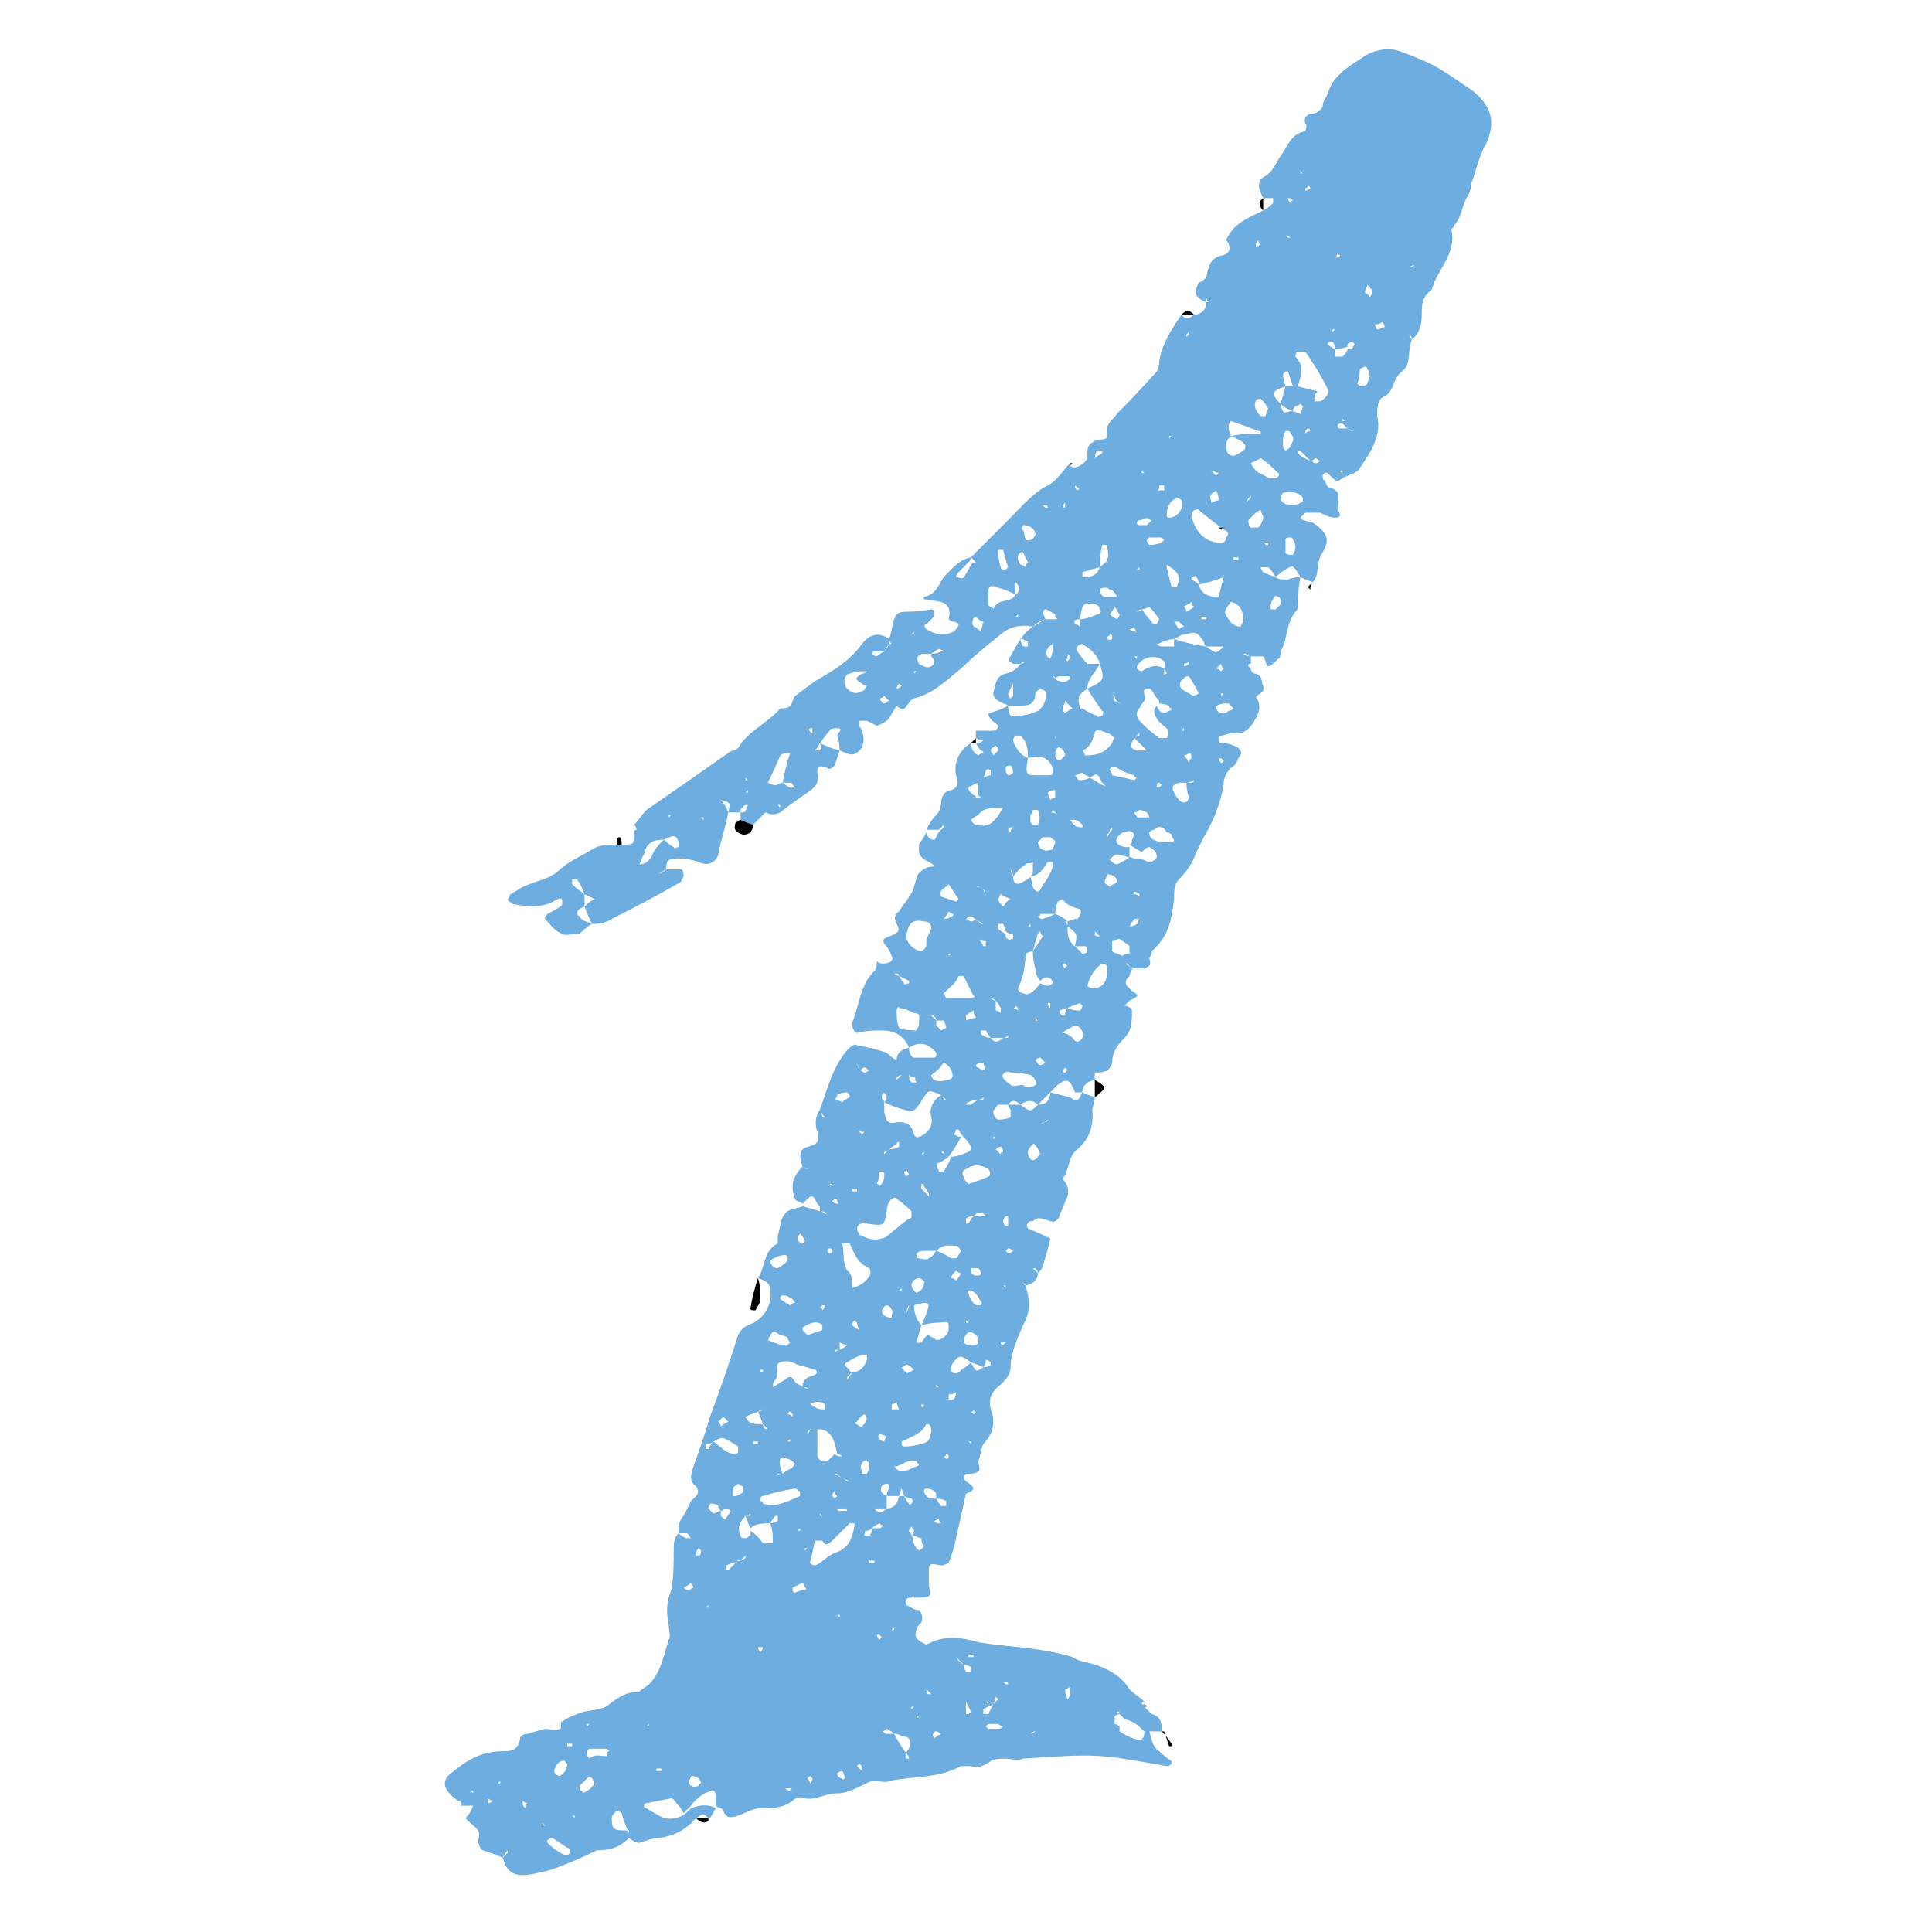 <svg version="1.2" xmlns="http://www.w3.org/2000/svg" viewBox="0 0 78 78" width="78" height="78">
	<title>New Project</title>
	<style>
		.s0 { fill: #6daddf } 
		.s1 { fill: #000000 } 
	</style>
	<g id="Layer 5">
		<path id="&lt;Compound Path&gt;" fill-rule="evenodd" class="s0" d="m35.4 29.3q-0.2-0.1-0.4-0.2-0.2 0-0.3 0c0 0 0 0.1 0 0.2 0 0.1 0.1 0.1 0.1 0.2 0.1 0.3 0.1 0.6-0.1 0.8-0.3 0.3-0.5 0.1-0.8 0q0-0.3-0.1-0.6c0-0.1 0.3-0.3 0-0.3-0.1 0-0.3 0-0.3 0.1-0.2 0.2-0.3 0.4-0.4 0.5q-0.1 0.2-0.2 0.3 0.1 0 0.2 0 0.1-0.1 0-0.3 0.4 0.2 0.8 0.3-0.1 0.3-0.2 0.6c-0.1 0.1-0.2 0.2-0.3 0.1-0.3-0.1-0.4-0.1-0.4 0.2 0.1 0.4-0.1 0.6-0.4 0.8q-0.6 0.4-1.1 0.8c-0.2 0.1-0.4 0.1-0.6 0q-0.3 0.3-0.5 0.5-0.3-0.1-0.5-0.2 0-0.2 0-0.3c0.1 0 0.2 0 0.2-0.1 0.1 0 0-0.1 0.1-0.2-0.1 0-0.2 0-0.2 0.1-0.1 0-0.1 0.1-0.1 0.2q-0.3 0-0.5 0c0.1-0.4 0.1-0.4-0.3-0.5v-0.1 0.1q0.2 0.2 0.3 0.5c-0.1 0.6-0.3 1.1-0.4 1.7-0.1 0.3-0.4 0.5-0.8 0.3-0.3-0.1-0.7-0.2-1.1-0.1-0.2 0-0.2 0.2-0.2 0.4q-0.2 0.1-0.3 0.2v0.1-0.1q0.2-0.1 0.3-0.2c0.2 0 0.4 0 0.6 0 0.1 0 0.1 0.2 0.1 0.3 0 0-0.1 0.1-0.1 0.2q-1.4 0.8-2.8 1.5c-0.3 0.2-0.6 0.2-0.8 0.2q-0.2-0.4-0.3-0.7 0.2-0.2 0.4-0.3-0.2-0.1-0.4-0.2-0.1-0.3-0.3-0.6c0 0-0.1 0-0.2 0 0 0.1 0 0.2 0 0.2q0.2 0.2 0.5 0.4 0 0.2 0 0.5c-0.3 0.1-0.4 0.3-0.2 0.4 0.1 0.2 0.3 0.2 0.5 0.3-0.2 0.1-0.4 0.3-0.5 0.4-0.3 0-0.6 0.1-0.7 0-0.3-0.1-0.5-0.4-0.7-0.6 0 0 0-0.1 0.1-0.2 0.2-0.1 0.4-0.2 0.5-0.3 0.1 0 0.1-0.1 0.1-0.2 0-0.2-0.1-0.1-0.2-0.1-0.6 0.4-1.2 0.3-1.8 0.2-0.1-0.1-0.2-0.1-0.2-0.2 0 0 0.1-0.1 0.1-0.2 0.1 0 0.1-0.1 0.2-0.1 0.5-0.4 1.2-0.4 1.7-0.8 0.4-0.4 0.9-0.6 1.4-0.9 0.3-0.2 0.6-0.2 1-0.2q0.1 0 0.2 0c0.5 0 0.5 0 0.5-0.5 0-0.1 0.1-0.1 0.1-0.1q0-0.1-0.1-0.2c0.2-0.2 0.3-0.4 0.5-0.6q1.6-1.1 3.3-2.3c0.1-0.1 0.3-0.1 0.4-0.2 0.4-0.7 1.2-1 1.7-1.6 0.1 0 0.3 0 0.4-0.1 0.1-0.1 0.1-0.3 0.2-0.4q0.4-0.3 0.8-0.6c0.7-0.4 1.4-0.8 1.9-1.5 0.3-0.4 0.7-0.5 1.1-0.2q0 0.1 0 0.2-0.1 0.1-0.2 0.3-0.2 0-0.4 0-0.1 0-0.1 0.1c0 0 0.1 0.1 0.2 0.1q0.1-0.1 0.3-0.2 0.1-0.1 0.2-0.3c0 0 0.1 0 0.1 0q-0.1-0.1-0.1-0.2c0.1-0.3 0.1-0.5 0.2-0.8q0.1-0.3 0.4-0.3 0.6 0 1.1-0.1c0.1 0 0.1 0.1 0.1 0.1 0 0.1 0 0.2 0 0.2-0.1 0.1-0.2 0.2-0.3 0.3-0.1 0-0.1 0.1 0 0.2 0.3 0.2 0.7 0.3 1.1 0.1 0.1-0.1 0.2-0.2 0.2-0.3q-0.1-0.1-0.2-0.1c-0.1 0-0.2-0.1-0.2-0.1 0.2-0.8-0.5-0.7-0.9-0.8q-0.1 0-0.1 0c0 0 0-0.1 0-0.1 0.5-0.1 0.6-0.5 0.8-0.8 0.3-0.3 0.6-0.7 1.1-0.8q0 0.1-0.1 0.2-0.2 0.2-0.4 0.4c-0.1 0.1-0.1 0.2-0.1 0.2 0.1 0 0.3 0.1 0.3 0 0.1-0.1 0.2-0.3 0.3-0.5q0.1-0.1 0.2-0.1-0.1-0.1-0.2-0.2 0.7-0.7 1.5-1.5c0 0 0 0.1 0 0.1v-0.1c0.5-0.5 1-1.1 1.6-1.4 0.4-0.2 0.6-0.6 0.9-0.9v0.1c0.1 0.1 0.2 0.1 0.4 0q0.2-0.1 0.3-0.3 0.2 0 0.3 0 0.1-0.1 0.3-0.2 0-0.1 0-0.1c-0.1 0-0.2 0-0.2 0q-0.1 0.1-0.1 0.3-0.1 0-0.3 0c0-0.5 0-0.5 0.3-0.7 0.2-0.1 0.5 0 0.5-0.2-0.1-0.5 0.2-0.6 0.4-0.9q0.8-0.8 1.6-1.7 0.1-0.2 0.1-0.4c0.1-0.7 0.5-1.3 0.9-1.9q0.2 0.3 0.5 0c0.3 0 0.5-0.2 0.5-0.5 0 0 0.1 0 0.1 0q-0.1-0.1-0.1-0.2l-0.1-0.1 0.1 0.1q0 0.1 0 0.2c-0.5-0.2-0.5-0.4-0.3-0.8 0.1 0 0.2-0.1 0.3-0.2 0.1-0.4 0.1-0.8 0.7-0.9 0.3-0.1 0.3-0.4 0.1-0.6 0.3-0.7 0.9-0.9 1.5-1.2q0.2-0.1 0.4-0.3c0 0 0-0.1 0-0.2 0 0 0 0-0.1 0q-0.2 0-0.3 0c-0.2-0.4-0.3-0.7 0.1-0.9 0.3-0.2 0.4-0.5 0.6-0.8 0.3-0.4 0.4-0.9 1-1 0 0 0.1-0.3 0-0.3q-0.1-0.3 0.2-0.4c0.2 0 0.4-0.1 0.5-0.3 0-0.2 0.1-0.3 0.2-0.5 0.2-0.8 1-1.2 1.6-1.6 0.4-0.2 0.9-0.3 1.4-0.1 1.3 0.5 1.3 0.5 2.9 1.6l-0.1 0.1 0.1-0.1c0.7 0.6 0.9 1.2 0.5 2.1-0.3 0.5-0.4 1.1-0.6 1.6 0 0.2-0.1 0.5-0.2 0.6-0.2 0.4-0.2 0.8-0.5 1.1 0 0.1-0.1 0.1-0.1 0.2 0.2 1-0.6 1.6-0.8 2.4-0.4 0.3-0.4 0.6-0.4 1 0 0.4-0.1 0.8-0.4 1q0-0.1-0.1-0.2 0 0 0 0 0 0.1 0.1 0.2c-0.2 0.5 0 1-0.4 1.3-0.4 0.3-0.3 0.8-0.7 1-0.3 0.1-0.3 0.5-0.3 0.8 0.2 0.8-0.3 1.5-0.7 2.1-0.1 0.2-0.5 0.3-0.7 0.4q0-0.2 0-0.3 0 0-0.1 0 0.1 0.1 0.1 0.3c-0.2 0.2-0.3 0.1-0.5-0.1-0.1-0.1-0.2-0.2-0.3 0 0 0.1 0 0.2 0.1 0.2 0 0.1 0.1 0.3 0.2 0.3 0.5 0.1 0.3 0.5 0.3 0.8l-0.1 0.1 0.1-0.1c0 0.1 0.1 0.2 0.1 0.3 0 0.1-0.2 0.1-0.2 0.1-0.2 0-0.4-0.1-0.6-0.2q-0.3 0-0.6 0c-0.1 0.1-0.1 0.1-0.2 0.2q0 0 0.1 0.1c0.1 0 0.3 0.1 0.4 0.1 0.6 0.4 0.7 0.7 0.4 1.2-0.3 0.4-0.1 0.9-0.4 1.2q-0.3-0.1-0.5-0.2c-0.3-0.5-0.3-0.5-0.6-0.3q-0.2 0.1-0.4 0.3c-0.1-0.2-0.2-0.3-0.3-0.4-0.1 0-0.2 0-0.3 0 0 0.1 0.1 0.2 0.1 0.2q0.2 0.1 0.5 0.2c0.1 0.1 0.3 0.1 0.5 0.1q0.2-0.1 0.5-0.1-0.1 0.5-0.1 1.1c0 0.1 0 0.2-0.1 0.3-0.4 0.5-0.3 1.1-0.6 1.6 0 0.1 0 0.3-0.1 0.3-0.1 0.1-0.3 0.3-0.4 0.3-0.1 0-0.1-0.3-0.2-0.4q-0.3 0-0.5 0-0.1 0-0.2-0.1 0 0-0.1 0 0.1 0.1 0.3 0.1 0 0.2 0 0.3c-0.1 0-0.1 0-0.1 0.1q0 0 0.1 0.1c0 0.1 0.1 0.2 0.2 0.2 0.3 0.1 0.2 0.3 0.3 0.5 0.1 0.4-0.5 0.3-0.2 0.6 0.1 0.3 0 0.5-0.1 0.7-0.2 0.4-0.5 0.7-1 0.6-0.1 0-0.3 0.1-0.4 0.1-0.1 0-0.1 0.1-0.1 0.1 0 0.1 0 0.2 0.1 0.2 0.1 0 0.3 0 0.5 0.1 0.3 0.1 0.4 0.3 0.2 0.5q-0.1 0.3-0.3 0.4c-0.2 0.2-0.3 0.4-0.3 0.7q-0.2 1.1-0.8 2.1c-0.1 0.2-0.2 0.4-0.3 0.6q-0.2 0.6-0.7 1.1c-0.2 0.2-0.2 0.5-0.2 0.8-0.1 0.8-0.2 1.5-0.9 2.1 0 0.1-0.1 0.3-0.1 0.3 0.1 0.3 0 0.3-0.2 0.4q-0.3 0-0.5 0-0.1-0.1-0.2-0.2c0 0 0 0-0.1 0q0.2 0.1 0.3 0.2c0 0.1-0.1 0.2-0.1 0.3-0.3 0.3-0.1 0.4 0.1 0.6 0.3 0.2 0.3 0.2-0.1 0.4q-0.1 0.1-0.2 0.2c0.1 0 0.3 0.1 0.3 0.2 0 0.4 0 0.8-0.3 1.1-0.3 0.3-0.5 0.6-0.5 1-0.1 0.4-0.4 0.4-0.7 0.4q0 0-0.1 0 0 0 0.1 0 0 0.2 0 0.3-0.5 0.1-0.5 0.5-0.1 0-0.3 0c-0.2-0.5-0.3-0.6-0.7-0.3-0.1 0.1-0.2 0.2-0.3 0.3q-0.2 0.2-0.5 0.5-0.3-0.3-0.7 0-0.3-0.3-0.5 0c-0.1 0-0.3 0-0.4 0-0.1 0.1-0.2 0.2-0.2 0.3 0 0.1 0.1 0.3 0.2 0.3 0.1 0 0.3 0 0.5-0.1 0 0 0-0.2 0-0.3q-0.1-0.1-0.1-0.2 0.2 0 0.5 0c0.4 0.3 0.4 0.3 0.7 0q0.5 0 0.5-0.5 0.4 0.1 0.8 0.2c0.3 0.2 0.3 0.2 0.5-0.2q0.2 0.1 0.5 0.2c0 0.2-0.1 0.4-0.1 0.5q0.1 1-0.6 1.6c-0.4 0.3-0.3 0.8-0.6 1.2v0.1-0.1q0.3 0.3 0.2 0.7c-0.1 0.2-0.2 0.5-0.3 0.7q-0.1 0.4-0.4 0.3c-0.3-0.1-0.5-0.2-0.7 0-0.1 0-0.2 0-0.2 0.1-0.1 0 0 0.2 0 0.2q0.5 0.2 0.9 0.4-0.1 0.5-0.3 1.1c0 0.1-0.1 0.2-0.2 0.3q0-0.1-0.1-0.2-0.1 0-0.1 0 0.1 0.1 0.2 0.2 0 0.4-0.5 0.5 0-0.1-0.1-0.1 0.1 0.1 0.1 0.1c0.2 0.6 0.2 1.1-0.1 1.6-0.2 0.5-0.5 1.1-0.5 1.7 0 0.3-0.2 0.5-0.4 0.7-0.4 0.3-0.5 0.6-0.4 1 0.2 0.5 0.1 1-0.3 1.4-0.1 0.2-0.1 0.4-0.2 0.7 0 0.1 0.1 0.4 0 0.4-0.1 0.1-0.3 0.1-0.5 0.1 0 0-0.1 0.1-0.1 0.1 0 0.1 0 0.1 0.1 0.2 0.1 0.1 0.6 0.3 0 0.5q-0.2 0.9-0.4 1.8-0.1 0.5-0.3 1c0 0-0.2 0.1-0.3 0.1-0.5-0.1-0.5-0.1-0.5 0.3q0 0.2 0 0.5c0.1 0.5 0.1 0.5-0.6 0.5q0-0.1-0.1 0c-0.1 0-0.2 0-0.2 0.1 0 0 0 0.2 0 0.2 0.2 0.1 0.3 0.2 0.5 0.2q0.2 0.2 0.1 0.5c-0.1 0.1-0.2 0.2-0.2 0.3-0.1 0.3 0 0.4 0.4 0.6l0.1 0.1-0.1-0.1c0.7-0.4 1.4-0.3 2.1-0.1 1.2 0.2 2.5 0.2 3.8 0.6 0.3 0.2 0.6 0.2 0.9 0.3 0.6 0.2 1.1 0.5 1.4 1 0.2 0.2 0.4 0.3 0.6 0.5 0 0-0.1 0-0.1 0.1q0.1 0 0.1 0.1c0.1 0.1 0.2 0.2 0.3 0.3 0.4 0.1 0.4 0.4 0.4 0.7h0.1q-0.3 0-0.6 0-0.1 0-0.2 0c-0.2-0.2-0.4-0.4-0.8-0.5q-0.1-0.1-0.2-0.2c-0.1 0-0.2 0.1-0.2 0.1 0 0.1 0 0.2 0 0.3 0 0 0.1 0 0.2 0.1q0 0.1 0 0.2l-0.1 0.1 0.1-0.1q0.3 0.2 0.6 0.3c0.3 0.1 0.4 0 0.4-0.3q0.1 0 0.2 0c0.1 0.3 0.1 0.6 0.4 0.8q0.2 0.2 0.5 0.4c0 0 0 0.1 0 0.1-0.1 0.1-0.1 0.1-0.2 0.1-2.8-0.5-2.8-0.5-5.8-0.3-0.2 0.1-0.5 0-0.7 0-0.2 0-0.4 0-0.6 0.1-0.3 0.2-0.5 0.3-0.8 0.2-0.1 0-0.3 0-0.4 0-0.9 0.5-1.9 0.4-2.9 0.6-0.2 0.1-0.3 0-0.5 0q-0.1 0-0.2 0c-0.5 0.2-0.9 0.5-1.4 0.5-0.5 0-0.9 0.3-1.3 0.2-0.2-0.1-0.4 0-0.5 0.1-0.4 0.3-0.8 0.3-1.3 0.3-0.3 0-0.6 0.2-0.9 0.3-0.3 0.1-0.5 0.1-0.6-0.2 0-0.1-0.2-0.1-0.3-0.2q0-0.1 0-0.3 0-0.4-0.2-0.3c-0.3 0.1-0.6 0.3-0.8 0.6q-0.2 0.2-0.3 0.3-0.1-0.2-0.2-0.3c-0.1-0.1-0.2-0.3-0.3-0.3q-0.5 0.1-1 0.2c-0.1 0-0.1 0.1-0.1 0.1q0 0.1 0.1 0.1 0.3 0.2 0.7 0.4 0.5 0.1 0.9-0.2 0.1-0.1 0.2-0.2c0.3-0.1 0.6-0.2 1 0q-0.1 0.2-0.3 0.5 0-0.1 0-0.1c-0.2-0.2-0.2-0.2-0.5 0q-0.6 0.7-1.5 0.8c-0.2 0-0.5 0.1-0.8 0.2-0.1 0-0.3-0.1-0.4-0.2 0 0 0-0.1 0-0.1q0-0.1 0-0.1-0.2-0.4-0.3-0.8c-0.1-0.1-0.2-0.1-0.2-0.1-0.1 0.1-0.2 0.2-0.2 0.3 0 0.5 0.1 0.5 0.7 0.5q0 0.2 0 0.3c-0.4 0.4-0.8 0.5-1.3 0.5l-0.1-0.1 0.1 0.1c-0.6 0.3-1.3 0.6-1.9 0.8-0.4 0.1-0.8 0.2-1.1 0.2-0.5 0-0.7-0.3-0.8-0.7q0.1-0.1 0.2-0.2 0 0 0-0.1-0.1 0.1-0.2 0.3c-0.2-0.1-0.5-0.2-0.8-0.3-0.1 0-0.2-0.3-0.2-0.4 0.2-0.5-0.3-0.6-0.5-0.9q0.2-0.2 0.3-0.5h0.1-0.1q-0.3 0-0.5 0 0-0.1 0-0.2l0.1-0.1-0.1 0.1q-0.1 0-0.1 0c-0.6-0.4-0.7-0.8-0.3-1.1 0.6-0.5 1.2-0.9 2.1-0.9 0.3 0 0.6 0 0.7-0.5 0-0.1 0.1-0.2 0.3-0.2q0.3-0.1 0.7-0.2c0.2 0 0.4 0.1 0.6 0 0.1 0 0-0.3 0.1-0.3q0.3-0.2 0.6-0.3c0.4-0.2 1-0.1 1.3-0.4 0.4-0.3 0.7-0.5 1.2-0.5 0.1-0.1 0.3-0.2 0.4-0.3 0.5-0.5 0.6-1.2 0.8-1.8 0.1-0.1 0-0.4 0-0.6-0.1-0.5-0.1-0.9 0.1-1.4 0.1-0.5 0.1-1.1 0.1-1.6 0-0.3 0-0.5 0.2-0.7q0.1 0.1 0.3 0.2c0 0 0.1 0 0.2 0-0.1-0.1-0.1-0.2-0.2-0.2q-0.1 0-0.3 0c0-0.3 0-0.5 0.2-0.7q0.1 0 0.1 0 0 0-0.1 0c0.1-0.2 0.2-0.4 0.3-0.6 0.2-0.2 0.4-0.3 0.2-0.6-0.3-0.2-0.2-0.5-0.1-0.8q0.4-1.1 0.7-2.1 0.6-1.6 1.1-3.2c0.1-0.2 0.2-0.3 0.4-0.4 0.6-0.2 1-0.8 0.9-1.4 0-0.3-0.2-0.4-0.5-0.5 0.3-0.4 0.2-1.1 0.8-1.4 0 0 0-0.2 0-0.3 0.1-0.3 0.1-0.7 0.3-0.9 0.1-0.2 0.5-0.2 0.7-0.3q0.4 0.1 0.7 0.2 0.1 0 0.2 0.1 0 0 0.1 0-0.1-0.1-0.3-0.1 0-0.1 0-0.2 0 0-0.1-0.1c-0.2-0.4-0.2-0.4-0.6 0-0.1-0.1-0.3-0.1-0.3-0.2-0.2-0.5-0.1-0.9 0.3-1.3q0.1 0.1 0.2 0.1 0 0 0.1 0-0.2 0-0.3-0.1c-0.1-0.3-0.2-0.7 0.2-0.8 0.4-0.1 0.5-0.2 0.4-0.6-0.1-0.3-0.1-0.6 0.1-0.9q0.1 0.2 0.1 0.3 0 0 0.1 0-0.1-0.1-0.2-0.3c0.3-0.8 0.5-1.7 1.1-2.4 0.1-0.1 0.3-0.3 0.4-0.2q0.6 0.1 1.2 0.3c0.1 0.1 0.2 0.2 0.4 0.3v0.1-0.1q0-0.4 0.5-0.5c0 0.2 0.1 0.4 0.2 0.4 0.3 0 0.6 0 0.8 0 0.1 0 0.1-0.1 0.1-0.1q0-0.1 0-0.1-0.5-0.6-1.1-0.2c-0.2-0.5-0.6-0.7-1.1-0.7-0.3 0-0.6 0-1 0.1-0.1 0-0.2-0.2-0.2-0.4 0.3-0.7 0.3-1.5 0.9-2.1 0.1-0.1 0.1-0.3 0.1-0.4q0.1 0.1 0.2 0.1c0.3 0 0.5-0.1 0.4-0.3q-0.1-0.3-0.3-0.5c-0.1-0.2 0-0.2 0.2-0.3 0.3-0.1 0.5-0.2 0.3-0.5-0.1-0.2-0.1-0.4 0.1-0.5 0.1-0.2 0.3-0.4 0.4-0.6 0.2-0.2 0.2-0.5 0.3-0.7 0-0.2 0.2-0.4 0.5-0.5q0.4 0 0-0.2c-0.2-0.1-0.4-0.2-0.4-0.5q0-0.1 0-0.2 0.2-0.3 0.3-0.5c0 0.1 0.1 0.3 0.3 0.3 0.1 0 0.1-0.2 0.2-0.3q0.1-0.1 0.2-0.2c0 0 0-0.1 0-0.1q-0.1 0.1-0.2 0.2-0.2 0-0.5 0c0.1-0.2 0.2-0.4 0.4-0.6 0.1-0.1 0.2-0.3 0.2-0.5 0-0.3 0.2-0.5 0.4-0.5 0.3-0.1 0.3-0.3 0.2-0.6-0.1-0.5 0.1-1 0.6-1.3 0 0.2 0.1 0.4 0.3 0.5 0 0 0.1-0.1 0.2-0.1 0 0 0-0.1-0.1-0.1q-0.1-0.1-0.2-0.3 0.2 0 0.3-0.1-0.1 0-0.3-0.1 0-0.1 0-0.3 0 0 0 0 0.4 0 0.7 0c0.1 0 0.2-0.1 0.2-0.2 0 0-0.1-0.1-0.1-0.1-0.2-0.1-0.3-0.3-0.3-0.4q0.4-0.1 0.8-0.3c0 0.3 0.1 0.5 0.3 0.4q0.5 0 0.9-0.2c0.2-0.1 0.4-0.5 0.3-0.8 0 0-0.2-0.1-0.2-0.1-0.1 0.1-0.2 0.1-0.2 0.2 0 0.5-0.4 0.5-0.7 0.5q-0.2 0-0.4 0-0.1-0.1-0.2-0.1c-0.2-0.1-0.4-0.2-0.4-0.4 0.1-0.4 0.1-0.7 0.5-0.8q0.4-0.1 0.6-0.4 0.1 0 0.2-0.1 0 0 0 0-0.1 0-0.2 0.1-0.1 0-0.3 0c-0.1-0.1-0.3-0.1-0.1-0.3q0.2-0.4 0.4-0.7 0 0.1 0.1 0.3c0 0 0.1 0 0.2 0 0-0.1 0-0.2 0-0.2q-0.2-0.1-0.3-0.1 0.2-0.3 0.5-0.5 0.2-0.1 0.5-0.3 0.2 0 0.5 0l0.1 0.1-0.1-0.1q0 0-0.1-0.1 0 0 0-0.1c-0.2-0.1-0.3-0.2-0.4-0.2-0.2 0.1 0 0.3 0 0.4q-0.3 0.1-0.5 0.3c-0.5-0.1-1 0-1.4 0.4-0.5 0.4-1 0.8-1.4 1.2-0.6 0.5-1.2 1.1-2 1.3-0.1 0-0.2 0.2-0.3 0.3-0.1 0.2-0.3 0.1-0.4 0q-0.2-0.1-0.3-0.2c-0.1-0.1-0.1-0.1-0.2-0.2 0 0-0.1 0.1-0.2 0.1 0.1 0.1 0.1 0.2 0.2 0.2 0.1 0 0.1-0.1 0.2-0.1q0.1 0.1 0.3 0.2-0.2 0.3-0.3 0.5-0.2 0.2-0.5 0.3zm12.5-15.8l0.1-0.1v0.1l-0.1 0.1zm-15.8 57.9v0.1-0.1l-0.1-0.1zm2.3-26q0.1 0.1 0.2 0.2 0.1 0.1 0.2 0.2c0 0 0 0 0.1-0.1q-0.2 0-0.3-0.1-0.1-0.1-0.2-0.2-0.1-0.1-0.1-0.1 0 0 0.1 0.1zm4.2 21.5q0.2 0.2 0.3 0.3 0 0.1 0.1 0.3c0 0 0.1 0 0.2 0 0-0.1 0-0.2 0-0.2q-0.2-0.1-0.3-0.1-0.2-0.1-0.3-0.3zm-5.6-1.5h0.1-0.1v-0.1zm13.5-35.1l0.1-0.1-0.1 0.1q-0.1 0-0.2 0-0.3-0.3-0.5-0.5 0.1-0.1 0.2-0.1 0 0 0-0.1-0.1 0.1-0.2 0.2c-0.2 0.3-0.2 0.4 0.1 0.5q0.2 0 0.4 0 0.1 0 0.2 0zm0.5-3c0-0.1 0.1-0.1 0.1-0.1q0-0.1-0.1-0.2c0-0.1 0.1-0.3 0-0.3-0.3-0.3-0.9-0.2-1.1 0.2 0 0 0 0.1 0 0.1 0.1 0.1 0.2 0.1 0.2 0.1 0.3-0.2 0.6-0.3 0.9-0.1q0 0.1 0 0.3h-0.1zm-11.7-0.2q-0.2 0-0.3 0c-0.2 0-0.5 0-0.7 0.1-0.2 0-0.3 0.4-0.1 0.6q0.3 0.3 0.6 0.1c0.1 0 0.1-0.1 0.2-0.2q-0.1 0-0.2-0.1c-0.3-0.2-0.3-0.2 0-0.4q0.1 0 0.2-0.1 0.1 0 0.3 0zm16.3-6.3v-0.1 0.1l-0.1 0.1zm-1.5-0.3q0.1-0.1 0.2-0.2 0.1-0.1 0.2-0.2c0 0 0-0.1 0-0.1q-0.1 0.1-0.2 0.3-0.1 0.1-0.2 0.2zm-19.3 33.6q0.1 0 0.2 0 0.4 0.2 0.7 0.2c0 0.1 0.1 0 0.2-0.1 0 0-0.1-0.1-0.1-0.2q-0.2-0.1-0.3-0.1c-0.3-0.2-0.3-0.2-0.5 0.2q-0.1 0-0.2 0h-0.1zm14-20.6q0 0.1-0.1 0.2c0 0 0 0 0 0.1q0.1-0.2 0.2-0.3v-0.1zm7.1-24q-0.1-0.1-0.1-0.1 0 0 0.1 0.1 0 0 0.1 0.1 0.1 0 0.1 0-0.1-0.1-0.2-0.1zm-8.3 15.8q0 0 0 0 0 0 0 0 0-0.2 0-0.3c0.2 0 0.5-0.1 0.7-0.2 0.1 0 0.2-0.1 0.1-0.2 0-0.1-0.1-0.2-0.2-0.2-0.5-0.1-0.5 0-0.6 0.6-0.1 0-0.3 0-0.2 0.2 0 0 0.1 0 0.2 0.1zm-1.8 44.6q-0.1 0-0.2 0.1 0 0 0 0 0.1 0 0.2-0.1 0 0 0.1-0.1-0.1 0.1-0.1 0.1zm-2-20.8l0.1 0.1-0.1-0.1q-0.2-0.3-0.5 0-0.2 0-0.3 0.1c0 0 0 0.1 0 0.2q0 0 0.1 0 0.1-0.2 0.2-0.3 0.3 0 0.5 0zm17.3-38.4q-0.1 0-0.2 0.1 0 0 0 0 0.1 0 0.2-0.1l0.1-0.1zm-18.3 57.5l-0.1-0.1 0.1 0.1q0.1 0.2 0.2 0.5 0 0.2 0 0.5c0 0 0 0 0.1 0 0 0 0.1-0.1 0.1-0.1q-0.1-0.2-0.2-0.4-0.1-0.3-0.2-0.5zm6.3-39.9q-0.1-0.1-0.1-0.2c0-0.1-0.1 0-0.1-0.1q0.1 0.2 0.1 0.3 0.2 0.1 0.3 0.1-0.1 0-0.2-0.1zm-4.1-4.8q0 0.3 0 0.5-0.4-0.2-0.8-0.3c-0.2-0.1-0.3 0-0.3 0.2 0 0.1 0 0.3 0 0.5 0 0.1 0.2 0.1 0.2 0.2 0.2-0.5 0.7-0.2 0.9-0.6q0.3-0.2 0-0.5zm-5.7 37.4h-0.1 0.1q0.2 0.3 0.5 0 0.4 0 0.5-0.5h0.1 0.1q0.1 0.2 0.2 0.3c0 0.1 0.1 0 0.1 0 0 0 0.1-0.1 0-0.2q-0.1 0-0.3-0.1 0-0.1-0.1-0.3-0.1 0.2-0.1 0.3-0.3 0-0.5 0 0-0.2 0.1-0.3c0-0.1 0-0.2-0.1-0.2 0 0-0.1 0-0.2 0.1-0.1 0.2 0 0.3 0.2 0.4q0 0.3 0 0.5-0.3 0-0.5 0zm-1.3-1.2q0.1 0 0.2 0.1 0 0 0.1 0-0.2-0.1-0.3-0.1-0.1-0.1-0.2-0.2c0 0 0 0-0.1 0q0.2 0.1 0.3 0.2zm-1.2-2q-0.1 0-0.2 0.1c0 0 0 0.1 0 0.1q0.1-0.1 0.1-0.2 0.2 0 0.3 0 0 0.5 0 1.1c0.1 0.2 0.3 0.3 0.5 0.1q0.1-0.1 0.2-0.2 0.1 0.1 0.2 0.1c0 0 0.1 0 0.1 0q-0.1-0.1-0.2-0.1c-0.1-0.5-0.2-1-0.8-1q-0.1 0-0.2 0zm9.2-12.3q0.1-0.1 0.2-0.1 0.1 0 0.1-0.1-0.1 0.1-0.3 0.2zm0.7-12.5q-0.1-0.1-0.2-0.2c0 0 0 0.1-0.1 0.1q0.2 0 0.3 0.1 0.3 0.1 0.5 0.2c0.1 0.1 0.1 0.2 0.2 0.2 0 0.1 0.2 0.1 0.3 0.1 0 0 0-0.1 0-0.1-0.1-0.1-0.2-0.2-0.3-0.2 0 0-0.1 0-0.2 0q-0.2-0.1-0.5-0.2zm-8.8 21.6q0.2-0.1 0.3-0.2-0.1 0-0.3-0.1v-0.1 0.1q0 0.1 0 0.3-0.1 0-0.2 0 0 0 0 0.1 0.1-0.1 0.2-0.1zm2.8-1.8q-0.1 0.1-0.1 0.3c0 0 0 0 0 0q0.1-0.2 0.1-0.3 0.1 0 0.2 0c0 0.3 0.1 0.6 0.3 0.8q-0.1 0.3-0.2 0.7c0.3 0.1 0.3-0.3 0.5-0.3 0.1 0.1 0.2 0.1 0.3 0.2 0.2 0 0.3-0.1 0.4-0.2 0.1-0.1 0.1-0.2 0.1-0.4 0-0.2-0.2-0.1-0.4-0.1q-0.3 0-0.7 0.1 0.2-0.4 0.3-0.8c0 0-0.1-0.1-0.1-0.1q-0.2 0-0.5 0.1-0.1 0-0.2 0zm3.8-10.8q0.1 0 0.2 0 0 0 0-0.1-0.1 0.1-0.2 0.1-0.3 0-0.5 0-0.1-0.1-0.2-0.3c0 0-0.1 0-0.2 0 0 0.1 0 0.2 0.1 0.2q0.1 0.1 0.3 0.1 0.2 0.3 0.5 0zm-0.8-6q-0.1-0.1-0.2-0.1c0-0.1 0 0-0.1 0q0.2 0 0.3 0.1 0 0.1 0.1 0.2 0 0 0 0.1 0-0.2-0.1-0.3zm-3.3 7.5q-0.1 0-0.2 0.1 0 0 0 0.1 0.1-0.1 0.2-0.2 0.2 0 0.3 0c0 0.1 0 0.2 0.1 0.3 0 0 0.1 0 0.2 0-0.1-0.1 0-0.2-0.1-0.2 0 0-0.1 0-0.2-0.1q-0.1 0-0.3 0zm3.1-5.5q0.1 0.1 0.2 0.3 0 0 0.1 0c0 0 0-0.1 0-0.2q-0.2 0-0.3-0.1zm-4.3 23.8q0.2 0 0.3 0c0.1 0 0.1-0.1 0.2-0.1-0.1 0-0.2-0.1-0.2-0.1q-0.2 0.1-0.3 0.2c-0.1 0.1-0.2 0.1-0.2 0.1-0.1 0-0.1 0.1-0.1 0.2 0.1 0 0.2 0 0.2 0 0.1-0.1 0.1-0.2 0.1-0.3zm4.5-6.5q0.2 0 0.3-0.1c0 0 0-0.1 0-0.1 0 0-0.1-0.1-0.2-0.1q0 0.2-0.1 0.3-0.2-0.1-0.5-0.2c-0.4-0.3-0.5-0.3-0.7 0-0.1 0.1-0.1 0.2-0.1 0.3 0 0.2 0.3 0.2 0.4 0q0.2-0.1 0.4-0.3c0.2 0.4 0.2 0.4 0.5 0.2zm-5-1.5q0 0 0.1 0.1-0.1-0.1-0.1-0.1-0.1-0.2-0.1-0.3c0 0-0.1-0.1-0.1-0.1-0.1 0.1-0.1 0.2-0.1 0.2q0.1 0.1 0.3 0.2zm2.7-5.5l0.1 0.1v-0.1q-0.1-0.2-0.2-0.3c0-0.1 0-0.1-0.1-0.1 0 0.1 0 0.2 0 0.2q0.1 0.1 0.2 0.2zm-1.5-1.8q0.2 0 0.4-0.1c0 0 0-0.1 0-0.2q-0.1 0-0.1 0.1-0.2 0.1-0.3 0.2-0.1 0.1-0.2 0.1 0 0 0 0.1 0.1-0.1 0.2-0.2zm3.6-2q-0.2 0-0.4 0.1c0 0-0.1 0-0.1 0.1 0 0 0.1 0 0.2 0q0.1-0.1 0.3-0.2 0.1 0 0.2 0 0 0 0-0.1-0.1 0.1-0.2 0.1zm-4.8-1.2q0-0.1-0.1-0.2 0-0.1 0-0.1 0 0.1 0.1 0.3c0.1 0 0.1 0.1 0.2 0.1 0 0 0.1 0 0.2-0.1-0.1 0-0.1-0.1-0.2-0.1-0.1 0-0.1 0.1-0.2 0.1zm5.5-2.8q-0.1-0.1-0.2-0.1 0 0 0 0 0.1 0.1 0.2 0.1 0 0.2 0 0.4c0 0 0.1 0 0.2 0.1 0-0.1 0-0.2 0-0.2q-0.1-0.2-0.2-0.3zm-0.7-8.8c-0.5 0.2-0.5 0.2-0.2 0.5q0.1 0 0.1 0.1 0.1 0 0.2 0-0.1-0.1-0.1-0.1 0-0.2 0-0.5 0.1-0.1 0.2-0.2 0.2-0.1 0.3-0.1c0-0.1 0-0.2 0-0.2 0 0-0.1-0.1-0.2 0q0 0.1-0.1 0.3-0.1 0.1-0.2 0.2zm5 0.1q0.1 0 0.2 0.1-0.1-0.1-0.2-0.2c-0.2-0.4-0.2-0.4-0.5-0.2-0.1-0.1-0.2-0.1-0.3-0.2-0.1 0-0.2 0.1-0.3 0.1 0.1 0.1 0.1 0.2 0.2 0.2q0.2 0 0.4-0.1 0.2 0.1 0.5 0.3zm2.2-11.9c0.1 0 0.2 0 0.3 0 0-0.1 0-0.2 0-0.2-0.1 0-0.2 0-0.2 0 0 0.1 0 0.2-0.1 0.2v0.1zm7.7-2.5q0.1 0.1 0.2 0.1 0 0 0.1 0-0.1 0-0.3-0.1-0.1-0.1-0.2-0.2c-0.1 0-0.2 0-0.2 0.1 0 0 0 0.1 0.1 0.1q0.2 0 0.3 0zm-15 19.8q0.1 0.1 0.2 0.2c0 0 0 0 0.1 0q-0.2-0.1-0.3-0.2c-0.1 0-0.1-0.1-0.2-0.1-0.1 0-0.1 0-0.2 0.1 0.1 0 0.1 0.1 0.2 0.1 0 0 0.1 0 0.2-0.1zm10-11q-0.4 0-0.7 0-0.1-0.1-0.1-0.2c-0.3-0.4-0.3-0.4-0.7-0.3-0.2 0-0.3 0.1-0.5 0.2q-0.2 0-0.4 0.1c-0.1 0-0.2 0.1-0.3 0.1q0.1 0.1 0.2 0.1 0.3 0 0.5 0 0.1 0 0.1 0 0 0-0.1 0 0-0.1 0-0.3 0.6 0.2 1.3 0.3c0.4 0.3 0.4 0.3 0.7 0l0.1-0.1c0 0-0.1 0.1-0.1 0.1zm-11.3 11q0.2 0 0.3-0.1c0.1 0 0.1-0.1 0.1-0.1-0.1 0-0.2-0.1-0.2-0.1q-0.1 0.2-0.2 0.3 0 0.1 0 0.1 0 0 0-0.1zm1.5 14.3l0.1 0.1-0.1-0.1c0 0 0-0.1-0.1-0.2-0.1 0-0.2 0-0.3 0 0 0 0 0.1 0 0.1 0 0.1 0.1 0.2 0.2 0.2 0.1 0 0.2 0 0.2-0.1zm-9.7 11.6q-0.3 0.1-0.6 0.2c0 0 0 0.1 0 0.1 0 0.1 0.1 0.1 0.1 0.1q0.2-0.2 0.4-0.4 0.2 0 0.3-0.1 0 0 0-0.1-0.1 0.1-0.2 0.2zm12.5-36.4l0.1 0.1-0.1-0.1q0.1-0.2 0.1-0.4c0 0 0-0.1 0-0.2-0.1 0.1-0.2 0.1-0.2 0.2-0.1 0.1-0.1 0.3 0.1 0.4zm-3.8 29.6q-0.1 0.1-0.3 0.1c0 0.1 0 0.2 0 0.2 0.1 0 0.2 0 0.2 0q0.1-0.1 0.1-0.3l0.1-0.1zm-7.8 1.3q0 0.1 0.1 0.2 0 0 0.1 0-0.1-0.1-0.2-0.2-0.1-0.3-0.2-0.5 0.1 0 0.2-0.1 0 0 0 0-0.1 0-0.2 0.1-0.3 0.1-0.5 0.2h-0.1 0.1c0.1 0.3 0.4 0.3 0.7 0.3zm14.8-20.1q0.2 0 0.3-0.1c0.1 0 0-0.1 0.1-0.2-0.1 0-0.2 0-0.2 0q-0.1 0.1-0.2 0.3 0 0 0 0.1 0 0 0-0.1zm-2.5 0q0-0.1 0-0.2 0.2-0.1 0.4-0.1c0 0 0.1-0.1 0.1-0.2 0.1 0 0-0.2 0-0.2q-0.5-0.1-0.7-0.4c0 0-0.2 0.1-0.2 0.1q-0.1 0.3-0.1 0.5-0.3 0-0.6 0 0 0.1-0.1 0.1c0.1 0.1 0.1 0.1 0.2 0.1q0.3-0.1 0.5-0.2 0.3 0.1 0.5 0.3c0 0-0.1 0-0.1 0q0.1 0.1 0.1 0.2c0 0.3 0 0.6 0.3 0.8q0.1 0.1 0.3 0.3c0 0 0.2 0 0.2-0.1 0 0 0-0.2-0.1-0.2q-0.2 0-0.4 0c0.1-0.5 0.1-0.5-0.3-0.8zm9.8-18.8c0.1 0 0.1 0.1 0.2 0.1 0.1 0 0.1 0 0.2-0.1-0.1 0-0.1-0.1-0.2-0.1 0 0-0.1 0.1-0.2 0.1q-0.2-0.2-0.4-0.4c0 0-0.1 0-0.1 0 0 0.1 0 0.1 0 0.1q0.2 0.2 0.5 0.3zm-10.3 8.8q0-0.1-0.1-0.1 0.1 0.1 0.1 0.1 0.1 0.1 0.2 0.1 0.2 0.1 0.4-0.1c0-0.1 0-0.1 0-0.1q-0.2 0-0.4 0-0.1 0-0.2 0.1zm-1.7 0.2q-0.1 0.2-0.2 0.4c0 0.1 0.1 0.2 0.1 0.2 0 0 0.1-0.1 0.1-0.1q0-0.2 0-0.5zm13-13.5q0-0.2-0.1-0.3c0 0-0.1 0-0.1 0-0.1 0-0.1 0.1-0.1 0.1q0.1 0.1 0.3 0.2 0 0.2 0 0.3c0.1 0 0.2 0 0.3 0 0.1-0.1 0.2-0.2 0.2-0.3q0.1 0 0.2 0 0-0.1 0.1-0.2-0.1-0.1-0.1-0.1-0.1 0-0.2 0.1 0 0.1 0 0.1-0.3 0.1-0.5 0.1zm-17.6 25.3q0-0.1-0.1-0.1-0.1 0-0.1 0 0.1 0.1 0.2 0.1 0.1 0.2 0.2 0.3c0 0.1 0.1 0 0.2 0 0 0 0-0.1 0-0.1q-0.2-0.1-0.4-0.2zm3.8 29.4q-0.2 0.1-0.4 0.2c0 0 0 0.1 0 0.2 0 0 0.1 0 0.2 0q0.1-0.2 0.2-0.4 0.1-0.1 0.2-0.2c0 0-0.1-0.1-0.1-0.1q0 0.1-0.1 0.3zm12.1-52.2q-0.3-0.1-0.5-0.3 0.1-0.3 0.2-0.7 0.1 0 0.3 0 0.1 0 0.2 0 0.4 0.1 0.8 0.2-0.1 0.1-0.1 0.1c0 0.1 0 0.2 0 0.3 0.1 0 0.2 0 0.2 0 0.2-0.1 0.4-0.3 0.3-0.5q-0.4-0.8-0.9-1.5c0 0-0.2 0-0.3 0-0.1 0-0.1 0.2-0.1 0.2 0.4 0.4 0.2 0.8 0.1 1.2q-0.1 0-0.2 0-0.1-0.3-0.2-0.6c0 0-0.1 0-0.1 0 0 0-0.1 0.1-0.1 0.1q0 0.2 0.1 0.5c-0.6 0.2-0.6 0.3-0.2 0.7 0.1 0.4 0.1 0.4 0.4 0.3 0.2 0 0.3 0.1 0.4 0.1 0 0 0.1-0.2 0.1-0.3 0 0-0.1-0.1-0.1-0.1q-0.1 0.1-0.2 0.1-0.1 0.1-0.1 0.2zm-11.6 21.1c0 0.1 0 0.2 0.1 0.2 0 0.1 0.1 0 0.2 0 0 0 0-0.1 0-0.2-0.1 0-0.2 0-0.3-0.1q0-0.1-0.1-0.3c-0.1 0-0.1 0-0.2 0 0 0.1 0 0.2 0 0.2q0.1 0.1 0.3 0.2zm-11.5 23.3c-0.1-0.1-0.1-0.2-0.1-0.2q-0.1-0.1-0.3-0.1c0 0-0.1 0.1-0.1 0.2q0.1 0.1 0.2 0.2c0.1 0 0.2-0.1 0.3-0.1 0 0.1 0 0.2 0 0.2 0.1 0.1 0.2 0.2 0.2 0.1q0.1-0.1 0.2-0.3c0 0-0.1-0.1-0.2-0.1-0.1 0-0.1 0.1-0.2 0.1zm8.7-19.8q0-0.1-0.1-0.2c0 0-0.1 0-0.1 0q0.1 0.1 0.2 0.2c0 0 0 0.1 0 0.2q0.1 0.1 0.2 0.2c0 0 0.2-0.1 0.2-0.1q0-0.1-0.1-0.3c-0.1 0-0.2 0-0.3 0zm5.3-0.5q0.2 0.1 0.5 0.1c0 0 0.1-0.1 0.1-0.2 0 0-0.1-0.1-0.1-0.1q-0.3 0.1-0.5 0.2-0.1 0-0.3 0.1c0 0 0 0.2 0.1 0.2 0 0 0 0 0.1 0q0-0.2 0.1-0.3zm-3.5 12q0 0 0.1 0.1-0.1-0.1-0.1-0.1c0-0.1 0-0.2-0.1-0.3-0.1-0.3-0.5-0.4-0.4-0.2 0 0.1 0.1 0.3 0.2 0.4 0 0.1 0.2 0.1 0.3 0.1zm-2.8 9.3c0.1-0.1 0.1-0.2 0.1-0.2 0-0.1-0.1-0.1-0.1-0.2 0 0.1-0.1 0.1-0.1 0.2 0 0.1 0.1 0.1 0.1 0.2 0.1 0.1 0 0.2 0.1 0.3 0 0.1 0.1 0.2 0.2 0.3 0 0 0.2-0.1 0.2-0.2-0.1-0.1-0.1-0.2-0.1-0.3-0.1 0-0.2-0.1-0.4-0.1zm9.3-27.6q-0.2-0.1-0.5-0.3c0.1 0 0.1-0.1 0.1-0.2 0.1-0.1 0.1-0.3 0-0.3-0.1-0.1-0.2 0-0.3 0-0.1 0-0.2 0.1-0.2 0.1-0.2 0.2-0.2 0.4 0.2 0.5q0.1 0 0.2 0 0 0.2 0 0.4c-0.2 0-0.3-0.1-0.5-0.1-0.1 0-0.2 0.1-0.3 0.2 0.1 0.1 0.2 0.2 0.3 0.2 0.2-0.1 0.4-0.2 0.5-0.3q0.3 0.1 0.5 0.1c0.1 0 0.2 0.1 0.3 0.1 0.1 0 0.3-0.1 0.3-0.2 0-0.2-0.1-0.3-0.3-0.4-0.1 0-0.2 0.1-0.3 0.2zm-16 26.8q-0.4 0.4-0.2 0.8c0 0.1 0.1 0.1 0.2 0.1 0.1 0 0.1-0.1 0.2-0.1q0-0.1 0-0.2 0.3 0.2 0.5 0.5c0.1 0 0.3 0 0.4 0 0 0 0-0.1 0-0.2q0-0.3-0.1-0.6 0.1 0 0.3-0.1c0 0 0-0.1 0-0.2q-0.1 0-0.1 0-0.1 0.1-0.2 0.3c-0.3 0-0.6 0-0.8 0.2q-0.1-0.2-0.2-0.5 0.1 0 0.2 0 0 0 0-0.1-0.1 0.1-0.2 0.1zm6.5 9.6q0 0.1 0 0.2 0.1 0 0.1 0 0-0.1-0.1-0.2 0-0.1 0.1-0.2c0.1-0.4 0-0.5-0.3-0.5q-0.1-0.1-0.3-0.1-0.1-0.1-0.3-0.2c0 0-0.1 0.1-0.2 0.1 0.1 0 0.1 0.1 0.2 0.1q0.1 0 0.3 0 0.2 0.4 0.5 0.8zm-0.5-11.6c0.3 0.4 0.6 0.1 0.9 0q0.1 0 0.1-0.1c0 0-0.1 0-0.1-0.1-0.3-0.1-0.5 0.1-0.8 0.2q-0.1 0-0.1 0zm1.7 1.3q0.1 0.2 0.2 0.3c0 0 0.1 0 0.2 0 0 0 0-0.1 0-0.2q-0.2-0.1-0.4-0.1c0-0.1 0-0.3-0.1-0.3-0.1-0.1-0.2-0.1-0.3-0.1-0.1 0-0.1 0.1-0.1 0.1 0 0.1 0.1 0.2 0.2 0.3 0.1 0 0.2 0 0.3 0zm0.6-13.8c0.2 0 0.5-0.1 0.7-0.2 0.1 0 0.1-0.2 0.1-0.2-0.1-0.2-0.2-0.3-0.3-0.4q-0.1-0.1-0.2-0.3c0 0-0.1 0-0.1 0 0 0.1-0.1 0.2-0.1 0.2q0.2 0.1 0.3 0.1-0.2 0.4-0.5 0.8c-0.1 0.1-0.3 0.2-0.5 0.3 0 0.1 0.1 0.2 0.1 0.3 0.1 0 0.2 0 0.2 0q0.2-0.3 0.3-0.6zm-14.4 25.3l0.1 0.1-0.1-0.1c-0.1-0.3-0.2-0.3-0.3-0.2q-0.2 0.2-0.3 0.3c0 0.1 0 0.2 0.1 0.2 0 0.1 0.1 0.1 0.2 0q0.2-0.1 0.3-0.3zm7.6-12.5q0.1-0.1 0.3-0.2c0.1 0 0.1-0.1 0.2-0.2-0.1-0.1-0.2-0.2-0.3-0.2q-0.4-0.2-0.3 0.3 0 0.1 0.1 0.3-0.1 0-0.2 0-0.1 0.1-0.1 0.1 0.1-0.1 0.3-0.1zm6-33.1q-0.2 0-0.4 0c-0.2 0.1-0.2 0.2-0.1 0.4 0.2 0.1 0.3 0.2 0.5 0.1 0.2-0.1 0.1-0.3 0-0.4q0-0.1 0-0.1 0.2 0 0.4-0.1 0 0 0.1 0c-0.1-0.1-0.2-0.1-0.2-0.1q-0.2 0.1-0.3 0.2zm9.5-3.6q0 0 0 0 0 0 0 0.1 0.1 0.4 0.2 0.8c0 0 0 0 0.1 0q0 0 0.1 0c0.2-0.4 0.1-0.6-0.4-0.9zm-1 1.8q0.2 0.3 0.4 0.5c0 0.1 0.1 0.1 0.2 0.1 0 0 0.1-0.2 0.1-0.2q-0.2-0.3-0.4-0.5c0 0-0.2 0.1-0.3 0.1q-0.1 0-0.2 0.1 0 0 0 0 0.1 0 0.2-0.1zm-1.7-1.7c0.1-0.1 0.3-0.2 0.3-0.3 0.1-0.2 0-0.4 0-0.6 0 0-0.1 0-0.1 0 0 0-0.1 0-0.1 0q-0.1 0.4-0.1 0.9-0.4 0.1-0.7 0.2c0 0 0 0.1 0 0.2 0 0 0.1 0 0.1 0 0.3 0 0.5-0.1 0.6-0.4zm-17.6 11c-0.4 0-0.7 0.1-0.8 0.6-0.1 0.1-0.1 0.3-0.2 0.4q0.3 0 0.5-0.3c0.1-0.3 0.3-0.5 0.5-0.7q0.2 0.2 0.4 0.3c0 0.1 0.1 0 0.2 0 0-0.1 0-0.2 0-0.2-0.1-0.3-0.2-0.3-0.6-0.1zm11 16.6q-0.2 0-0.4 0c-0.2 0-0.4 0-0.4 0.2 0 0.1 0 0.1 0.1 0.1 0.1 0 0.3 0.1 0.4 0 0.2-0.1 0.2-0.2 0.3-0.3q0.3 0.1 0.6 0.3c0 0 0.1 0 0.2 0q0.1-0.1 0.2-0.3c0 0-0.1-0.2-0.2-0.2-0.2 0-0.5-0.1-0.8 0.2zm-14 20.5q0 0.1 0.1 0.1-0.1 0-0.1-0.1c0.2-0.2 0.4-0.1 0.7-0.1 0-0.1 0-0.2 0.1-0.2 0 0-0.1-0.1-0.1-0.1-0.2 0-0.5 0-0.7 0-0.2 0.1-0.1 0.3 0 0.4zm19.1-29.3c0.1 0 0.3 0.1 0.4 0.2 0.1 0.2 0.3 0.2 0.4 0 0.1-0.2-0.1-0.5-0.3-0.5-0.2 0.1-0.4 0.2-0.5 0.3q-0.1 0-0.1 0.1 0-0.1 0.1-0.1zm5-10.1q-0.1 0-0.3 0c-0.3 0.1-0.3 0.2-0.2 0.4q0.1 0.2 0.2 0.3c0.1 0.1 0.2 0.1 0.2 0.1 0.1 0 0.2-0.1 0.2-0.2q-0.1-0.3-0.1-0.6 0.1 0 0.2 0 0.1 0 0.1-0.1-0.2 0.1-0.3 0.1zm-9 22.6c0.1 0.1 0.2 0.1 0.3 0.1 0.1 0 0.3 0 0.3-0.1 0-0.1 0-0.2-0.1-0.3-0.1-0.1-0.3-0.2-0.4 0-0.1 0.1-0.1 0.2-0.1 0.3l-0.1 0.1zm-10.1 4c0.3 0.2 0.5 0.5 0.9 0.5 0 0 0.1 0 0.1-0.1 0 0 0-0.1 0-0.2q-0.3-0.2-0.5-0.3c-0.2-0.1-0.3 0-0.5 0.1q-0.1 0.1-0.3 0.1c0 0 0 0.1 0 0.2q0.1 0 0.1 0 0.1-0.2 0.2-0.3zm5.6-2.8c0.3 0 0.5-0.2 0.6-0.5 0-0.1 0-0.2 0-0.2-0.1 0-0.2 0-0.2 0q-0.3 0.1-0.6 0.3c-0.2 0.1 0 0.2 0.1 0.3q0 0.1 0.1 0.1-0.1 0.1-0.2 0.2c0 0 0 0.1 0 0.1q0.1-0.1 0.2-0.3zm6.5-20q0-0.2-0.1-0.3c0 0 0 0 0 0q0 0.1 0.1 0.3c0 0.2 0.1 0.4 0.4 0.2q0.2-0.1 0.3-0.2c0.1 0.2 0 0.5 0.3 0.6 0.1 0 0.2-0.3 0.3-0.4q0.2-0.3 0.3-0.6c0 0 0-0.1 0-0.2-0.1 0-0.2 0-0.2 0-0.2 0.3-0.3 0.5-0.7 0.6q0.1-0.1 0.1-0.2 0-0.2 0-0.4c-0.1 0.1-0.2 0-0.3 0.1q-0.3 0.2-0.5 0.5zm-2.8 7.5q-0.2 0.3-0.5 0.5c0 0.1 0.1 0.2 0.1 0.2q0.3 0.1 0.5 0c0.3 0 0.3-0.2 0.2-0.4q-0.1-0.2-0.3-0.3 0.1 0 0.1-0.1 0 0.1-0.1 0.1zm10.3-19.3q0-0.2-0.1-0.3c0-0.1-0.1 0-0.2 0 0 0 0 0.1 0 0.1q0.2 0.1 0.3 0.2c0.1 0.4 0.4 0.5 0.8 0.5q0.2 0.1 0.5 0.2c-0.3 0.4-0.3 0.4-0.1 0.7 0.1 0.1 0.1 0.2 0.2 0.2q0.1 0.1 0.3 0.1c0 0 0-0.1 0.1-0.2 0-0.4-0.1-0.7-0.5-0.8q-0.3-0.1-0.5-0.2 0.1-0.4 0.2-0.8h0.1-0.1q-0.5 0.2-1 0.3zm1.3-6c-0.1 0.1-0.2 0.2-0.2 0.4 0 0.1 0 0.4 0.3 0.4 0.1 0 0.2-0.1 0.4-0.2q0.2-0.2-0.1-0.4-0.2-0.1-0.4-0.2 0.5-0.1 1.1-0.1 0 0 0.1 0c0-0.1 0-0.1-0.1-0.1q-0.5-0.2-1.1-0.4c0 0-0.1 0.1-0.1 0.2 0 0.1 0 0.2 0.1 0.4zm-5.3 9.2c-0.2 0.4-0.5 0.6-0.5 1-0.4 0.3-0.4 0.3-0.3 0.8q0 0 0 0.1 0-0.1 0.1-0.1 0.3 0.2 0.6 0.3c0 0.1 0.1 0 0.2 0 0 0 0.1-0.2 0-0.2q-0.3-0.4-0.6-0.9c0.7-0.3 0.7-0.4 0.5-1-0.1-0.4-0.4-0.6-0.7-0.8 0 0-0.1 0-0.2 0.1 0 0-0.1 0.1 0 0.2q0.2 0.3 0.4 0.5 0.3 0 0.5 0zm-12.5 3.6c-0.1 0-0.3 0-0.4 0.1q-0.2 0.5-0.5 1.1c0 0 0.2 0.1 0.3 0.1 0.1 0 0.2-0.1 0.3-0.1q0.1 0.1 0.3 0.2c0 0 0.1 0 0.2 0-0.1-0.1-0.1-0.2-0.2-0.2q-0.1 0-0.3 0 0.1-0.6 0.3-1.2v-0.1zm7.6 2.5q-0.2 0.1-0.3 0.2c0 0 0.1 0.2 0.2 0.2 0.5 0.1 0.7 0 1.1-0.7-0.4 0-0.8 0-1 0.3zm2-2.3c0-0.3 0-0.6-0.3-0.9 0 0-0.1 0-0.2 0 0 0-0.1 0.1-0.1 0.2 0.1 0.3 0.3 0.6 0.6 0.7-0.1 0.6-0.1 0.7 0.3 0.7q0.3 0 0.5 0c0.1 0 0.2 0 0.2-0.1 0 0 0-0.1 0-0.2-0.2-0.5-0.6-0.5-1-0.4zm0.2 7.8c-0.1 0-0.3 0.1-0.3 0.1 0 0.5-0.1 1-0.3 1.4 0 0.1 0.1 0.2 0.2 0.2 0.2 0.1 0.4 0 0.7-0.4q0.2 0.1 0.3 0.1c0.1 0 0.2-0.1 0.2-0.1 0-0.1 0-0.1-0.1-0.2-0.2-0.1-0.3 0-0.4 0.1-0.1-0.1-0.2-0.3-0.2-0.5q-0.1-0.3-0.1-0.7 0.2-0.3 0.4-0.6c0 0-0.1-0.1-0.1-0.2 0 0-0.1 0.1-0.1 0.1q-0.1 0.3-0.2 0.7zm7.5-17.1h0.1q-0.4-0.3-0.9-0.7c0-0.1-0.1 0-0.2 0 0 0-0.1 0.1-0.1 0.2 0.1 0.5 0.4 1 1 1.1 0.2 0.1 0.4 0 0.4-0.2 0.2-0.2 0-0.3-0.3-0.4zm-14.8 30.7c0.4-0.1 0.6-0.3 0.7-0.5 0.1-0.1 0-0.3 0-0.3-0.5-0.2-0.6-0.6-0.8-1q-0.1 0-0.2 0c0 0-0.1 0-0.1 0 0.1 0.4 0 0.7 0.2 1.1 0.2 0.1 0.2 0.4 0.2 0.6q0 0.1 0 0.1 0 0 0 0zm-3.2 4c0.2-0.1 0.3-0.2 0.5-0.3 0.2-0.2 0.3-0.1 0.4 0.1 0.1 0.1 0.2 0.1 0.3 0.2q0.1 0 0.2 0.1 0 0 0.1 0-0.1-0.1-0.3-0.1c0-0.4 0.3-0.4 0.5-0.5 0.1 0 0.1-0.2 0-0.2q-0.3-0.1-0.7-0.2c-0.2-0.1-0.4-0.2-0.7-0.1-0.3 0.1 0 0.5-0.2 0.7q-0.1 0.1-0.1 0.3h-0.1zm15.5-27.5c0.1 0.2 0.2 0.4 0.5 0.2 0 0 0.1 0 0.1-0.1-0.1 0-0.1-0.1-0.1-0.1q-0.2-0.1-0.4-0.1 0-0.1 0-0.1c-0.2-0.2-0.3-0.5-0.4-0.5-0.4 0-0.1 0.3-0.2 0.5q-0.1 0.1-0.2 0.3c-0.2 0.2-0.1 0.4 0.1 0.6q0.3 0.3 0.7 0.6c0.1 0 0.3 0 0.3 0 0.1-0.1 0.1-0.3 0-0.4-0.1-0.1-0.3-0.2-0.4-0.4q-0.2-0.3 0-0.5zm-11 16c0.1-0.1 0.1-0.2 0.1-0.2 0-0.1-0.1-0.1-0.1-0.2-0.1 0.1-0.1 0.1-0.1 0.2 0 0.1 0.1 0.1 0.1 0.2q0 0.2 0 0.4c0.1 0.4 0.1 0.5 0.6 0.4 0.3 0 0.5 0.1 0.6 0.5 0.1 0.2 0.2 0.1 0.4 0q0.4-0.3 0.3-0.7c-0.1-0.4 0.1-0.7 0.4-0.9q0.1 0.1 0.1 0.2 0.1 0 0.1 0-0.1-0.1-0.2-0.2c-0.5-0.2-0.5-0.2-0.7 0.1-0.1 0.1-0.1 0.2-0.2 0.3-0.2 0.3-0.3 0.3-0.6 0.2q-0.4-0.1-0.8-0.3zm1.1 4.6c0-0.1 0-0.1 0-0.2q-0.3-0.3-0.6-0.5c0-0.1-0.2 0-0.2 0q-0.2 0.2-0.2 0.5c-0.1 0.6-0.1 0.6-0.8 0.5 0 0-0.1-0.1-0.2 0-0.1 0-0.2 0.1-0.2 0.2 0 0.1 0.1 0.3 0.2 0.3 0.2 0.1 0.5 0.2 0.8 0.1 0.2 0 0.4-0.3 0.6-0.4q0.2-0.2 0.5-0.4 0.1 0 0.1-0.1zm-2.3 12.5c0-0.1 0-0.1 0-0.1-0.1 0-0.2 0-0.2 0q-0.4 0.4-0.7 0.7c-0.2 0.2-0.3 0.2-0.4 0-0.1 0-0.2 0-0.3 0q-0.1 0.5-0.2 0.9c0 0 0.1 0.1 0.2 0.1 0.3-0.1 0.5-0.4 0.8-0.5 0.6-0.2 0.7-0.6 0.8-1.1zm2.1-23.9q0 0.1 0 0.2c0.1 0.3 0.4 0.5 0.6 0.5 0.2-0.1 0.2-0.2 0.2-0.4 0-0.1 0.1-0.3 0.2-0.5 0-0.2-0.1-0.3-0.3-0.3-0.5-0.1-0.6 0.1-0.7 0.5zm8.4-7.9c-0.1-0.1-0.2-0.2-0.3-0.2-0.2-0.1-0.5-0.2-0.5 0-0.1 0.3-0.2 0.6-0.5 0.7 0.1 0.1 0.1 0.2 0.1 0.2 0.5 0 0.8-0.1 1.1-0.5 0 0 0-0.1 0.1-0.2zm-7.9 11.6c0-0.3 0.1-0.5-0.2-0.5-0.2-0.1-0.4-0.2-0.6-0.2 0-0.1-0.1 0-0.1 0.1 0 0.2 0 0.5 0.1 0.7 0.2 0.1 0.5 0.1 0.7 0.1 0 0 0.1-0.2 0.1-0.2zm4.2 2.4c0 0 0.1 0.1 0.2 0.1q0.2 0 0.3-0.1c0.1 0 0-0.3-0.2-0.4q-0.4-0.1-0.8-0.1c-0.2-0.1-0.4 0.1-0.3 0.2 0 0.1 0.2 0.2 0.3 0.3 0.1 0.1 0.3 0 0.5 0zm-2.7-3.5q0.3 0 0.6 0c0.1 0 0.2-0.1 0.1-0.1q-0.2-0.4-0.4-0.8c0 0-0.2 0-0.2 0-0.1 0.3-0.4 0.5-0.6 0.7 0 0 0.1 0.2 0.1 0.2 0.2 0 0.3 0 0.4 0zm-6.3 19.9c-0.1 0-0.1-0.1-0.2-0.1q-0.7 0.1-1.3 0.3c-0.1 0-0.1 0.1-0.1 0.2 0 0 0.1 0 0.1 0.1 0.5 0.2 1-0.1 1.5-0.3 0 0 0-0.1 0-0.2zm6.8-12.4c0.3-0.1 0.6-0.2 0.8-0.3 0.1 0 0.1-0.2 0-0.3-0.3-0.2-0.6-0.2-0.9 0-0.1 0-0.2 0.2-0.1 0.3 0 0.1 0.1 0.2 0.2 0.3zm5.6-8.6c0-0.1 0-0.1 0-0.2-0.1-0.1-0.2-0.1-0.2-0.1-0.3 0.2-0.5 0.5-0.6 0.9 0 0 0.1 0.1 0.2 0.1q0.6 0 0.6-0.7zm6.5-19.9c0.2 0 0.3 0 0.3 0 0.1 0 0.2-0.2 0.1-0.2-0.2-0.2-0.4-0.4-0.7-0.6 0 0-0.2 0.1-0.4 0.2 0 0 0.1 0.2 0.2 0.3 0.1 0.1 0.4 0.2 0.5 0.3zm-13.6 38.5c0-0.1 0-0.2-0.1-0.3 0 0-0.1 0-0.1 0-0.2 0.4-0.6 0.5-1 0.7 0 0 0 0.1 0 0.1 0 0.1 0.1 0.1 0.1 0.1q0.3 0 0.7-0.1c0.3-0.1 0.3-0.1 0.4-0.5zm15-37.6q0-0.1 0-0.1c-0.1-0.2-0.5-0.3-0.8-0.2 0 0-0.1 0.1-0.1 0.2 0 0.1 0.1 0.2 0.1 0.2q0.4 0.2 0.7 0 0.1 0 0.1-0.1zm-5.5 13.8q0 0 0.1 0c0.1 0 0.2 0 0.2-0.1 0 0-0.1-0.1-0.1-0.2q-0.1-0.1-0.2-0.1c-0.1-0.2-0.3-0.3-0.5-0.1-0.1 0-0.2 0.1-0.2 0.1 0 0.3 0.2 0.3 0.4 0.4q0.1 0 0.3 0zm1.3-6q-0.2-0.4-0.4-0.7c0 0-0.2 0-0.2 0.1-0.2 0.1-0.2 0.3-0.1 0.4 0.1 0.1 0.3 0.2 0.5 0.3q0 0 0.2-0.1zm-6 5.8c-0.1 0-0.2 0-0.3 0q-0.1 0.1-0.2 0.2c0 0.1 0.1 0.3 0.2 0.3 0.1 0.1 0.3 0 0.4 0 0-0.1 0.1-0.2 0.1-0.3 0-0.1-0.1-0.1-0.2-0.2zm8.6-12.9c0-0.1-0.1-0.2-0.1-0.3-0.1 0-0.2 0.1-0.2 0.1-0.1 0.1-0.2 0.2-0.3 0.3 0 0.1 0 0.2 0.1 0.3 0.1 0 0.3 0 0.3 0 0.1-0.1 0.2-0.3 0.2-0.4zm4.3-5.7q0-0.2-0.1-0.3c0 0 0-0.1-0.1-0.1 0 0-0.2 0.1-0.2 0.1q0 0.3-0.1 0.6c0 0 0.1 0.1 0.2 0.1 0.1 0 0.1 0 0.2-0.1 0-0.1 0.1-0.2 0.1-0.3zm-33 59c-0.1 0-0.2 0.1-0.2 0.1 0 0 0 0.1 0 0.1q0.3 0.3 0.7 0.5c0 0 0.2 0 0.2-0.1 0-0.1 0-0.2-0.1-0.2q-0.3-0.2-0.6-0.4zm23-35.6c0.1-0.1 0.2-0.1 0.3-0.1 0-0.1 0-0.2 0-0.3-0.1-0.1-0.3-0.2-0.4-0.3-0.1 0-0.2 0.1-0.3 0.1 0 0.1 0 0.3 0 0.4 0.1 0.1 0.3 0.1 0.4 0.2zm1.9-17.7c0.3 0 0.6-0.3 0.5-0.7 0 0-0.1-0.1-0.2-0.1q-0.4 0.2-0.4 0.7c0 0 0 0.1 0.1 0.1zm5.1 1.2q0-0.2-0.1-0.3c0-0.1-0.1-0.1-0.1-0.1-0.1 0-0.2 0-0.2 0.1q0 0.3 0 0.5c0 0.1 0.2 0.1 0.2 0.1 0 0 0.1 0 0.1 0q0.1-0.2 0.1-0.3zm-19.7 31.8q0.3-0.1 0.6-0.2c0 0 0-0.2 0-0.2-0.2-0.2-0.5-0.1-0.8 0.1 0 0 0 0.1 0 0.1q0.1 0.1 0.2 0.2zm13.3-22.5c-0.1 0-0.1-0.1-0.1-0.1q-0.4-0.1-0.7-0.3c-0.2-0.1-0.3 0-0.3 0.1 0.1 0.1 0.1 0.2 0.1 0.2q0.5 0.1 0.9 0.2c0 0 0 0 0.1-0.1zm-14.5 19.8q0.2-0.1 0.4-0.3c0 0 0-0.1 0-0.2-0.2-0.1-0.6 0.1-0.7 0.2 0 0.1 0 0.1 0 0.1 0.1 0.1 0.1 0.2 0.3 0.2zm6.9-15.5c-0.2 0.2-0.3 0.2-0.3 0.3-0.1 0 0 0.2 0 0.2q0.3 0.1 0.6 0.2c0 0 0.1-0.1 0.1-0.1q-0.2-0.3-0.4-0.6zm-1.3 16.5c0.2-0.1 0.3-0.2 0.3-0.4 0.1 0-0.1-0.2-0.2-0.2-0.1 0-0.3 0.1-0.3 0.3 0 0.1 0.1 0.2 0.2 0.3zm8.1-28.1c-0.1-0.2-0.2-0.3-0.3-0.3-0.1-0.1-0.3-0.1-0.4 0 0 0.1 0.1 0.3 0.2 0.3 0.1 0 0.3 0 0.5 0zm6.7-6.4q0 0.2 0 0.3c0 0.1 0.1 0.2 0.1 0.2 0.1-0.1 0.2-0.1 0.2-0.2 0.1-0.2 0.2-0.3 0-0.5 0-0.1-0.1-0.1-0.1-0.1-0.1 0-0.1 0-0.1 0q-0.1 0.2-0.1 0.3zm-0.6-1.2q-0.1-0.2-0.3-0.4c0 0-0.2 0-0.2 0.1-0.1 0.2 0 0.4 0.2 0.6 0.1 0 0.1 0 0.2 0q0-0.1 0.1-0.3zm-9.4 5.1c0-0.3-0.3-0.4-0.5-0.4 0 0-0.1 0.2 0 0.2 0.1 0.1 0 0.5 0.3 0.4 0.1 0 0.2-0.2 0.2-0.2zm7.6 7.2q0.1 0 0.2-0.1 0.1 0 0.2-0.1-0.1-0.1-0.2-0.2c-0.1 0-0.2 0-0.2 0-0.1 0-0.3 0.1-0.3 0.1 0 0.2 0.1 0.3 0.3 0.3zm-9-6.6c0 0-0.1 0-0.1 0q0 0.4 0.1 0.7c0 0.1 0.1 0.1 0.2 0.1 0 0 0.1-0.1 0.1-0.1q-0.1-0.3-0.2-0.7c0 0-0.1 0-0.1 0zm1.6 24.4c-0.1-0.3-0.3-0.5-0.3-0.4-0.1 0.1-0.2 0.2-0.2 0.3 0 0.3 0.2 0.4 0.3 0.3 0.1 0 0.1-0.2 0.2-0.2zm-0.8-24.3c-0.2 0.2-0.1 0.3 0 0.5 0 0 0.1 0 0.2 0.1 0-0.1 0.1-0.2 0.1-0.2q-0.1-0.2-0.2-0.4c0 0 0 0-0.1 0zm-4.3 33c-0.1-0.1-0.2-0.2-0.3-0.2-0.1 0-0.1 0.1-0.2 0.1 0.1 0.1 0.1 0.2 0.2 0.2 0 0.1 0.1 0 0.3-0.1zm5.5-23c0.1-0.1 0.2-0.1 0.2-0.1q0-0.2 0-0.3c-0.1 0-0.2 0-0.3 0.1 0 0.1 0.1 0.2 0.1 0.3zm-10.4 31.9c0 0 0 0.1 0.1 0.1q0.2-0.1 0.4-0.1c0 0 0.1-0.1 0-0.1 0-0.1-0.1-0.2-0.1-0.2q-0.2 0.1-0.4 0.2c0 0 0 0.1 0 0.1zm2-19.7q0.1-0.1 0.3-0.2c0 0 0 0 0-0.1 0 0-0.1-0.1-0.1-0.1q-0.2 0-0.4 0.1c0 0 0 0.1-0.1 0.2q0.1 0 0.3 0.1zm5.6-19c0-0.1 0.1-0.3 0.1-0.4-0.1 0-0.2-0.1-0.3-0.2-0.1 0-0.2 0.2-0.1 0.4 0.1 0 0.2 0.1 0.3 0.2zm5.2 10.3c0.1-0.1 0.2-0.1 0.3-0.2 0-0.2-0.2-0.3-0.4-0.3 0 0.1-0.1 0.2-0.1 0.3 0 0.1 0.1 0.1 0.2 0.2zm-21.9 35.4c-0.1-0.1-0.1-0.1-0.1-0.1-0.2-0.1-0.5 0.3-0.4 0.5 0 0 0.1 0.1 0.2 0.1 0.2-0.1 0.3-0.3 0.3-0.5zm17.8-39.9c0.1 0 0.2-0.1 0.2-0.1q0-0.2-0.1-0.3c0 0-0.2 0-0.2 0.1 0 0.1 0 0.2 0.1 0.3zm0.9 1.6c0 0.1 0 0.2 0 0.3 0.1 0.1 0.1 0.1 0.2 0.1 0 0 0.1 0 0.1 0 0.1-0.2 0.1-0.4 0-0.6q0 0-0.1 0-0.1 0-0.1 0 0 0.1-0.1 0.2zm7.3-12.6c0.2-0.1 0.3-0.1 0.3-0.1q0-0.2-0.1-0.4c-0.1 0.1-0.2 0.1-0.2 0.2-0.1 0 0 0.2 0 0.3zm-20.6 51.7c0-0.2-0.2-0.3-0.4-0.3 0 0.1-0.1 0.2-0.1 0.2 0 0.2 0.2 0.3 0.4 0.2 0 0 0-0.1 0.1-0.1zm23.4-47.6c0-0.2 0-0.3-0.1-0.3-0.1-0.1-0.2 0-0.2 0.1q-0.1 0.1-0.1 0.3c0 0 0 0.1 0 0.1 0.1 0 0.2 0 0.2 0 0.1-0.1 0.2-0.2 0.2-0.2zm-18.7 32.2q-0.2 0-0.3 0.1c0.1 0 0.1 0.1 0.2 0.1q0.1 0.1 0.3 0.1c0 0 0.1 0 0.1 0 0-0.1 0-0.2 0-0.2-0.1-0.1-0.2-0.1-0.3-0.1zm-3 3.5c0-0.1 0-0.1 0-0.1-0.1 0-0.2-0.1-0.2-0.1-0.1 0.1-0.2 0.1-0.2 0.2 0 0.1 0 0.2 0 0.3 0.1 0 0.2 0 0.3-0.1 0.1 0 0.1-0.1 0.1-0.2zm14.8-35.3q0.1 0.1 0.3 0.2c0 0 0.1-0.1 0.1-0.2-0.1-0.1-0.1-0.2-0.2-0.3q-0.1 0.2-0.2 0.3zm-9.7 34.4c0-0.1 0-0.2-0.1-0.2 0-0.1-0.2 0-0.2 0.1q-0.1 0.1 0 0.3c0 0.1 0 0.1 0.1 0.1 0 0 0.1 0 0.1 0q0.1-0.2 0.1-0.3zm7.9-28.7c0-0.1-0.1-0.3-0.2-0.3-0.1-0.1-0.2 0.1-0.2 0.3 0 0.1 0.1 0.2 0.2 0.2q0.1-0.1 0.2-0.2zm-10.9 22.1c-0.1-0.1-0.1-0.2-0.2-0.2q-0.1-0.1-0.3-0.1c0 0-0.1 0-0.1 0.1 0 0 0 0.1 0.1 0.1q0.1 0.1 0.3 0.2c0 0 0.1-0.1 0.2-0.1zm8.7-16.3c-0.2-0.1-0.3-0.1-0.4-0.2 0 0-0.1 0.2-0.1 0.2 0 0.1 0.1 0.2 0.2 0.3 0.1-0.1 0.1-0.2 0.3-0.3zm5.9-14.6q-0.1 0-0.3 0 0 0-0.1 0.1c0 0.1 0.1 0.2 0.1 0.2q0.3 0 0.5-0.1c0 0 0.1-0.1 0.1-0.1 0 0-0.1-0.1-0.1-0.1q-0.1 0-0.2 0zm-12.7 49.8c-0.1 0-0.2 0.1-0.2 0.1 0 0.1 0.1 0.2 0.2 0.2 0 0.1 0.1 0 0.1 0q0-0.2-0.1-0.3zm5.4-30.4q-0.1-0.2-0.1-0.3-0.2 0.1-0.3 0.2c0 0 0 0.2 0 0.2q0.2-0.1 0.4-0.1zm0.7 28.7q0.1 0 0.2 0 0.1 0 0.2-0.1c-0.1 0-0.2-0.1-0.2-0.1q-0.2 0-0.4 0c0 0-0.1 0.1-0.1 0.1q0.1 0.1 0.1 0.1 0.1 0 0.2 0zm3.2-41.2q-0.2-0.2-0.3-0.3c0 0.1-0.1 0.2-0.1 0.3 0 0.1 0.1 0.2 0.1 0.2q0.1-0.1 0.3-0.2zm11.9-17.1c0 0.1-0.1 0.2-0.1 0.3 0.1 0.1 0.2 0.1 0.2 0.2 0.1-0.1 0.1-0.2 0.1-0.2 0-0.1-0.1-0.2-0.2-0.3zm-19.7 36.4c0.2-0.2 0.2-0.3 0.2-0.5q0-0.1-0.1-0.1c0 0-0.1 0-0.1 0q0 0.3-0.1 0.5c0 0 0.1 0 0.1 0.1zm20.4-34.7q0-0.1-0.1-0.2-0.1 0.1-0.3 0.1c0 0 0.1 0.2 0.1 0.2q0.1 0 0.3-0.1zm-9.9 19.5q-0.1 0.1-0.2 0.1c0 0.1 0.1 0.1 0.1 0.2q0.2 0 0.4 0c0 0 0.1 0 0.1 0 0-0.1-0.1-0.2-0.1-0.2q-0.2-0.1-0.3-0.1zm2.2-8.2q-0.1-0.1-0.1-0.2c-0.1 0.1-0.2 0.1-0.3 0.2 0 0 0.1 0.1 0.1 0.2q0.2-0.1 0.3-0.2zm-13.3 32.6q-0.2 0.1-0.3 0.3c-0.1 0-0.1 0.1 0 0.1 0 0 0.1 0.1 0.2 0.1q0.1-0.1 0.2-0.3c0 0 0-0.1-0.1-0.2zm-5.5 0.3q-0.1-0.1-0.2-0.2c0 0-0.1 0.1-0.2 0.2 0 0 0.1 0.1 0.1 0.2q0.1-0.1 0.3-0.2zm16.6-36.2q0.2 0 0.3 0c0.1-0.1 0.1-0.1 0.2-0.2-0.1 0-0.2-0.1-0.2-0.1q-0.2 0.1-0.3 0.1c-0.1 0-0.1 0.1-0.1 0.1q0 0.1 0.1 0.1zm-10.4 31.7c0 0.2 0.2 0.3 0.4 0.3q0-0.1 0-0.1c0.1-0.2-0.1-0.4-0.2-0.4-0.1 0-0.1 0.1-0.2 0.2zm4.2-9.7c-0.1-0.2-0.1-0.3-0.1-0.3-0.1 0-0.2 0-0.3 0.1 0 0 0 0.1 0.1 0.1 0.1 0.1 0.2 0.1 0.3 0.1zm-1.2 8.5q0.1-0.1 0.2-0.3c-0.1 0-0.2-0.1-0.2-0.1-0.1 0.1-0.2 0.2-0.2 0.3q0.1 0 0.2 0.1zm1.8-5.4q-0.1 0-0.2 0.1 0.1 0.1 0.2 0.2c0-0.1 0.1-0.1 0.1-0.1 0-0.1 0-0.1-0.1-0.2zm-12.2 16.2q-0.1 0.1-0.1 0.3c0 0 0.1 0 0.1 0 0.1 0 0.1-0.1 0.1-0.2 0 0 0 0-0.1-0.1zm12-32.4c-0.1 0.1-0.2 0.1-0.2 0.2 0 0.1 0.1 0.1 0.1 0.2q0.1-0.1 0.2-0.2 0-0.1-0.1-0.2zm-9.4 36.4q-0.1 0-0.2 0c0 0 0 0 0 0q0 0.1 0.1 0.2 0.1-0.1 0.1-0.2zm7.2 3.5c-0.1 0-0.1-0.1-0.2-0.1q-0.1 0-0.1 0.1c-0.1 0 0 0.1 0 0.2q0.1-0.1 0.3-0.2zm-3.8-9q0-0.1-0.1-0.1-0.1 0-0.3 0c0 0 0 0.1 0.1 0.1q0.1 0 0.3 0zm18.7-43.6q0-0.1-0.1-0.1 0 0-0.1 0.1c0 0 0 0.1 0 0.1q0.1-0.1 0.2-0.1zm-4.8 13.2c0-0.1 0-0.2-0.1-0.2 0 0-0.1 0.1-0.2 0.1q0.1 0.1 0.2 0.3 0-0.1 0.1-0.2zm-13.5 40.7q0.1 0.1 0.2 0.2c0-0.1 0-0.1 0-0.1q0-0.1-0.1-0.2-0.1 0.1-0.1 0.1zm16.2-61.6q-0.1 0.1-0.1 0.2c0 0 0 0.1 0 0.1q0.1-0.1 0.2-0.1-0.1-0.1-0.1-0.2zm-15.3 56.5q0 0 0.1-0.1-0.1-0.1-0.1-0.1c0 0-0.1 0-0.1 0q0 0.1 0.1 0.2zm-1.9-17.7q0.1 0.1 0.2 0.1c0 0 0.1 0 0-0.1q0-0.1-0.1-0.1 0 0-0.1 0.1zm-0.8 23.3q0 0-0.1-0.1c0 0-0.1 0.1-0.1 0.1q0.1 0.1 0.1 0.2 0.1-0.1 0.1-0.2zm11.5-34q0 0 0.1 0-0.1-0.1-0.2-0.2c0 0 0 0.1 0 0.1q0 0.1 0.1 0.1zm-23 35q-0.1 0-0.2-0.1c0 0 0 0.1 0 0.1q0 0.1 0.1 0.2 0-0.1 0.1-0.2zm16.9-14.1q0 0.1-0.1 0.1c0 0 0.1 0.1 0.1 0.1q0.1 0 0.1-0.1 0-0.1-0.1-0.1zm-2.4-0.7q-0.2-0.1-0.3-0.1c0 0-0.1 0.1 0 0.2 0 0 0.1 0.1 0.2 0.1 0 0 0-0.1 0.1-0.2zm13.3-31q0.1 0 0.2 0.1c0 0 0.1-0.1 0.1-0.1q-0.1-0.1-0.1-0.2-0.1 0.1-0.2 0.2zm-1.3-1.7c-0.1-0.1-0.1-0.1-0.2-0.2 0 0-0.1 0-0.2 0 0.1 0.1 0.1 0.2 0.2 0.3 0 0 0.1-0.1 0.2-0.1zm-20.2 38.8c0.1 0.1 0.2 0.1 0.2 0.1 0.1 0 0.1-0.1 0.2-0.1 0-0.1-0.1-0.1-0.1-0.2q-0.1 0.1-0.3 0.2zm8.7-7.2q-0.1-0.2-0.1-0.3c-0.1 0.1-0.2 0.1-0.2 0.1 0 0.1 0 0.1 0 0.2q0.1 0 0.3 0zm4.4-7.7q0 0 0-0.1 0 0-0.1 0c0 0-0.1 0.1-0.1 0.2q0 0.1 0.1 0.2c0 0 0.1 0 0.1 0q0-0.2 0-0.3zm6.1-17.6q-0.1 0-0.1 0.1c0 0 0 0.1 0 0.1q0.1 0 0.2-0.1-0.1-0.1-0.1-0.1zm6-24.1q0 0.1-0.1 0.1c0 0 0 0.1 0 0.1q0.1 0 0.2-0.1c0 0 0-0.1-0.1-0.1zm-20.5 42.3c-0.1 0.1-0.1 0.2-0.1 0.2 0 0.1 0.1 0.2 0.2 0.2 0 0 0.1-0.1 0.1-0.1q-0.1-0.2-0.2-0.3zm10.8 18.8c0.1-0.1 0.1-0.2 0.1-0.2 0-0.1 0-0.2 0-0.3-0.1 0.1-0.2 0.1-0.2 0.1q0 0.2 0.1 0.4zm-9.6-18q-0.1 0-0.1-0.1 0-0.1 0.1-0.1 0.1 0 0.1 0.1 0 0.1-0.1 0.1zm7.4-0.1q-0.1-0.1-0.2-0.1c0 0-0.1 0.1-0.1 0.1q0.1 0.1 0.1 0.1 0.1 0 0.2-0.1zm2.1-7.4q-0.1 0.1-0.1 0.2c0 0 0.1 0 0.1 0q0 0 0.1-0.1 0 0-0.1-0.1zm0.1-4.1q-0.1-0.1-0.1-0.1c0 0-0.1 0-0.1 0q0 0.1 0.1 0.2 0-0.1 0.1-0.1zm-9.9 13.9q0.1-0.1 0.1-0.2c0 0-0.1 0-0.1 0q0 0-0.1 0.1 0.1 0 0.1 0.1zm8.8-10.2c-0.1 0-0.2 0.1-0.2 0.1 0.1 0.1 0.1 0.2 0.2 0.2 0 0 0.1 0 0.2-0.1q-0.1-0.1-0.2-0.2zm-4.6 25.6q0 0.1 0.1 0.1c0 0 0.1 0 0.1 0q-0.1-0.1-0.2-0.2 0 0.1 0 0.1zm8.2-42.9q0.1 0.1 0.2 0.1c0 0 0.1 0 0.1 0q-0.1-0.1-0.1-0.2-0.1 0.1-0.2 0.1zm3.8 5.3q-0.1-0.1-0.2-0.1c0 0 0 0.1 0 0.1q0 0 0.1 0.1 0.1 0 0.1-0.1zm-4.6-5.1c0 0.1-0.1 0.1-0.1 0.1q0 0.2 0.2 0.1c0-0.1 0-0.1 0-0.1q0-0.1-0.1-0.1zm-18.1 45.8q-0.1 0-0.2 0c0 0 0 0.1 0 0.1q0.1 0 0.2 0 0 0 0-0.1zm5.3 0.8q-0.1 0-0.2 0c0 0-0.1 0-0.1 0q0.1 0.1 0.2 0.1c0 0 0-0.1 0.1-0.1zm-12.1 0.5q-0.1 0-0.2-0.1 0 0.1 0 0.1 0 0.1 0 0.1 0.1 0 0.2-0.1zm23.3-46.2q0 0-0.1-0.1 0 0.1 0 0.2c-0.1 0 0 0.1 0 0.1q0.1-0.1 0.1-0.2zm8.9-18.3q0-0.1 0.1-0.1-0.1-0.1-0.1-0.1c0 0-0.1 0-0.1 0q0 0.1 0.1 0.2zm-4.1 18.6c0 0 0-0.1 0-0.1q-0.1 0.1-0.2 0.1c0 0 0 0.1 0 0.1q0.1 0 0.2-0.1zm-11.7 0.8q-0.1 0.1-0.1 0.2c0 0 0 0 0 0q0.1 0 0.2-0.1-0.1-0.1-0.1-0.1zm17.7-17.2q0.1 0 0.1-0.1c0 0-0.1 0-0.1-0.1q0 0.1-0.1 0.2 0.1 0 0.1 0zm-21.2 19q0 0-0.1 0-0.1 0.1 0.1 0.2c0 0 0-0.1 0-0.1q0-0.1 0-0.1zm9.6 11.3c0 0 0 0 0 0q0-0.1 0-0.2c0 0-0.1 0-0.1 0q0 0.1 0.1 0.2zm6.8-21.6q-0.1 0-0.2-0.1c0 0 0 0-0.1 0q0.1 0.1 0.2 0.2c0 0 0 0 0.1-0.1zm-5.6 0.6q-0.1 0-0.2-0.1c0 0 0 0 0 0.1q0 0 0.1 0.1c0 0 0 0 0.1-0.1zm-1.4 0.7q0 0-0.1 0 0.1 0.1 0.1 0.1c0 0 0.1 0 0.1 0q0-0.1-0.1-0.1zm0.8-0.1q-0.1 0.1-0.1 0.1 0 0.1 0.1 0.1c0 0 0 0 0 0q0-0.1 0-0.2zm3 15.8q-0.1-0.1-0.2-0.1c0 0 0 0.1 0 0.1q0.1 0 0.2 0.1c0 0 0-0.1 0-0.1zm5.1-14.2q0 0-0.1 0 0.1 0.1 0.1 0.1 0 0 0.1 0 0-0.1-0.1-0.1zm-10 18.9c0-0.1 0-0.1 0-0.1q-0.1-0.1-0.1-0.1c0 0.1-0.1 0.1-0.1 0.1q0.1 0 0.2 0.1zm8.9-18.3q-0.1 0-0.2 0c0 0 0 0 0 0.1q0.1 0 0.2 0c0 0 0-0.1 0-0.1zm-1.3 2.5q0-0.1-0.1-0.1 0 0-0.1 0c0 0 0 0.1 0 0.1q0.1 0 0.2 0zm-7.9 8.6q0-0.1 0.1-0.2c0 0-0.1 0-0.1 0q-0.1 0.1-0.1 0.1 0 0.1 0.1 0.1zm-4.1 13.8q-0.1-0.1-0.1-0.2c0 0.1-0.1 0.1-0.1 0.1q0 0.1 0.1 0.2 0 0 0.1-0.1zm-2.1 0.7q0 0 0-0.1-0.1 0-0.2 0c0 0 0 0.1 0 0.1q0.1 0 0.2 0zm6 6.1q-0.1 0-0.1 0-0.1 0-0.1 0 0 0.1 0.1 0.1 0 0 0.1-0.1zm-9.8 1.2q0-0.1 0-0.1-0.1 0-0.1 0c0 0 0 0 0 0.1q0.1 0 0.1 0zm6.5 1.3q0 0-0.1 0 0 0.1 0 0.1c0 0 0.1 0 0.1 0q0-0.1 0-0.1zm-5.3 0.4q-0.1-0.1-0.1-0.1c-0.1 0-0.1 0.1-0.1 0.1q0.1 0 0.2 0.1 0-0.1 0-0.1zm7.4-0.1q-0.1 0-0.1-0.1 0 0.1-0.1 0.1 0.1 0.1 0.1 0.1c0 0 0.1-0.1 0.1-0.1zm-8.8 1.3c0 0 0-0.1 0-0.1q-0.1 0-0.2 0c0 0 0 0.1 0 0.1q0.1 0 0.2 0zm3.1 1.9q-0.1 0.1-0.1 0.2 0 0 0.1 0.1 0 0 0.1-0.1-0.1-0.1-0.1-0.2zm4.2 1.1q-0.1 0.1-0.2 0.1 0.1 0.1 0.2 0.1c0 0 0 0 0.1 0q-0.1-0.1-0.1-0.2zm-2.6 1.8q0-0.1 0-0.1-0.1 0-0.2 0c0 0 0 0 0 0.1q0.1 0 0.2 0zm4 3.8c0 0 0-0.1 0-0.1q-0.1 0-0.2 0c0 0 0 0.1 0 0.1q0.1 0 0.2 0zm1.3 1q0 0-0.1 0 0.1 0.1 0.1 0.1c0 0 0.1 0 0.1 0q0-0.1-0.1-0.1zm-17.5 2.5q-0.1 0-0.2 0c0 0 0 0.1 0 0.1q0.1 0 0.2 0 0 0 0-0.1zm29.5-63.4l-0.1-0.1v0.1zm-16.2 45.1v-0.1l-0.1 0.1zm4.2-0.2h-0.1l0.1 0.1zm-5.3 0.5h-0.1zm5.7-13.4h-0.1zm-6.4 14h-0.1zm4.4 0.3v0.1h0.1zm2.1-28.4v-0.1l-0.1 0.1zm-11 7.1h0.1v-0.1zm5.7 24v-0.1zm2-0.1v0.1h0.1zm15.5-35.6h0.1zm-19.3 36.1zm-3.7 0.3zm4.8-11.5l-0.1 0.1 0.1-0.1zm-5-13.8v0.1h0.1zm22.3-12.3v0.1zm-6.2 0l-0.1-0.1v0.1zm-2.1 23.6h0.1-0.1zm-12.3 15.5h0.1v-0.1zm7.4 0q-0.1 0-0.1 0 0 0 0.1 0.1 0-0.1 0-0.1zm0.9-12.2l0.1-0.1h-0.1zm-5.3 0.5h-0.1 0.1zm2.5 0.1v-0.1l-0.1 0.1zm0.7-0.1l0.1 0.1v-0.1zm-0.9-6h-0.1zm1.2-2v0.1l0.1-0.1zm9-20.9h-0.1v0.1zm-2.6 23.7h-0.1 0.1zm-11.5 19.9l-0.1-0.1v0.1zm0.4-14.3h0.1-0.1zm-1.3 14.9v-0.1l-0.1 0.1zm22-44.8l-0.1-0.1v0.1zm-21.8 45.6l0.1-0.1h-0.1zm10.4-38.3h0.1zm-14.6 8.7l0.1 0.1v-0.1zm3.8 30.4v-0.1 0.1zm1.7 0.4v0.1-0.1zm8.9-34q-0.1 0-0.1-0.1 0 0.1 0 0.1 0.1 0 0.1 0zm-9.1 18h-0.1l0.1 0.1zm5.2-12.8h0.1zm-9.4 29.6h-0.1zm-0.8 0.3v-0.1l-0.1 0.1zm3 0zm2.3 0.3h-0.1l0.1 0.1zm-2.8 0.3v-0.1zm4.9 0.3h0.1v-0.1zm6.2-17.1v-0.1zm-7.2 17.8h-0.1 0.1zm-3.4 0.3h0.1-0.1zm16.2-37.3v-0.1l-0.1 0.1zm-1.8-5.6h0.1zm7.8-10.5l0.1-0.1h-0.1zm-11.4 15.6h0.1-0.1zm-2.5 39.7h-0.1l0.1 0.1zm-3 0.2h-0.1v0.1zm8.2 0.2v0.1l0.1-0.1zm-8.1 0.3l0.1-0.1h-0.1zm-13.2 0.2h-0.1v0.1zm2.3 0.1h0.1v-0.1zm23.1-58.4v-0.1zm-15.1 38.1v-0.1 0.1zm7.8-8.2l-0.1-0.1v0.1zm1.4 28.7h-0.1 0.1zm-4.6-35.6v0.1zm-11.6-1.4h-0.1v0.1zm22.3-4.9h-0.1v0.1zm-6.4 42.6h0.1-0.1zm3-47.7l-0.1 0.1h0.1zm3.1-0.3zm-13.5 49h-0.1zm-15.4 0.3l-0.1 0.1h0.1zm5.4-0.1h-0.1zm-6.6 0.5l0.1 0.1v-0.1zm2.5 0h0.1-0.1zm1.7 0.1v-0.1zm7.5 0.1h-0.1zm6.2-45.3l0.1-0.1h-0.1zm-12.3 45.6h0.1zm17-35.5l-0.1 0.1h0.1zm3.4-4.8v-0.1zm-21.8 40.9v-0.1h-0.1zm-1.3 0.3h0.1l-0.1-0.1zm9.5-41.2l0.1 0.1v-0.1zm5.5-6.9v-0.1l-0.1 0.1zm-16.8 48.9h-0.1zm12.9-23.2zm12.8-24.8l0.1 0.1v-0.1z"/>
		<path id="&lt;Path&gt;" class="s1" d="m30.6 51.6c0.1 0.3 0.1 0.6 0.1 0.9 0 0.1-0.1 0.2-0.2 0.4 0 0-0.1 0-0.1 0-0.1 0-0.2-0.1-0.1-0.1q0.1-0.6 0.3-1.2z"/>
		<path id="&lt;Path&gt;" class="s1" d="m30.4 33.3c0 0.2-0.1 0.4-0.4 0.4-0.3-0.1-0.4-0.2-0.3-0.5 0.1 0 0.1-0.1 0.2-0.1q0.2 0.1 0.5 0.2z"/>
		<path id="&lt;Path&gt;" class="s1" d="m44.2 43.6c0.5 0.3 0.5 0.3 0 0.7q0-0.3 0-0.7z"/>
		<path id="&lt;Path&gt;" class="s1" d="m46.9 69.9q0.2 0.2 0.4 0.5c0 0 0 0 0 0.1 0 0-0.1 0-0.1 0q-0.1-0.3-0.2-0.6z"/>
		<path id="&lt;Path&gt;" class="s1" d="m53 23.5q-0.1 0.1-0.1 0.3-0.1-0.1-0.1-0.1 0.1-0.1 0.2-0.2z"/>
		<path id="&lt;Path&gt;" class="s1" d="m47.7 12.7c0.2-0.2 0.3-0.2 0.5 0q-0.3 0-0.5 0z"/>
		<path id="&lt;Path&gt;" class="s1" d="m24.9 34.1c0-0.1 0-0.3 0.1-0.3 0.1 0 0.1 0.2 0.1 0.3q-0.1 0-0.2 0z"/>
		<path id="&lt;Path&gt;" class="s1" d="m51 8.5q-0.3-0.3 0-0.5 0 0.2 0 0.5z"/>
		<path id="&lt;Path&gt;" class="s1" d="m28.6 73.5q-0.2 0.2-0.5-0.1 0.3 0 0.5 0z"/>
		<path id="&lt;Path&gt;" class="s1" d="m43.2 18.7h0.1l-0.1 0.1z"/>
		<path id="&lt;Path&gt;" class="s1" d="m50.5 26.8q0 0.1 0 0.2c0 0 0 0 0 0q0-0.1 0-0.2z"/>
		<path id="&lt;Path&gt;" class="s1" d="m39.9 28.8v-0.1 0.1z"/>
		<path id="&lt;Path&gt;" class="s1" d="m35.4 29.3l0.1 0.1-0.1-0.1z"/>
		<path id="&lt;Path&gt;" class="s1" d="m39.4 29.5z"/>
		<path id="&lt;Path&gt;" class="s1" d="m39.2 30q0.1-0.1 0.2-0.2 0 0.1 0 0.2-0.1 0-0.2 0z"/>
		<path id="&lt;Path&gt;" class="s1" d="m25.6 33.6q0-0.1 0-0.2c0 0 0-0.1 0-0.1q0 0.1 0 0.3z"/>
		<path id="&lt;Path&gt;" class="s1" d="m46.2 68.7q0 0.1 0.1 0.2c0 0-0.1 0-0.1 0q0-0.1 0-0.2z"/>
		<path id="&lt;Path&gt;" class="s1" d="m49.5 9.7l-0.1 0.1 0.1-0.1z"/>
		<path id="&lt;Path&gt;" class="s1" d="m35.4 71.9q-0.1 0-0.2 0 0.1 0 0.2 0z"/>
		<path id="&lt;Path&gt;" class="s1" d="m18.6 72.9l-0.1 0.1 0.1-0.1z"/>
		<path id="&lt;Path&gt;" class="s1" d="m18.8 73.4v0.1-0.1z"/>
		<path id="&lt;Path&gt;" class="s1" d="m49.5 21.3q-0.2 0-0.3 0.1 0-0.1 0.1-0.1 0.1 0 0.2 0z"/>
		<path id="&lt;Path&gt;" class="s1" d="m39.7 32.8v0.1-0.1z"/>
		<path id="&lt;Path&gt;" class="s1" d="m45.2 69.7q0.1-0.1 0.2-0.3-0.1 0.2-0.2 0.3z"/>
		<path id="&lt;Path&gt;" class="s1" d="m43.4 44.1q-0.1 0.1-0.2 0.2 0.1-0.1 0.2-0.2z"/>
		<path id="&lt;Path&gt;" class="s1" d="m46.5 34.5q0-0.1 0-0.2 0 0.1 0 0.2c0 0 0 0 0 0z"/>
	</g>
</svg>